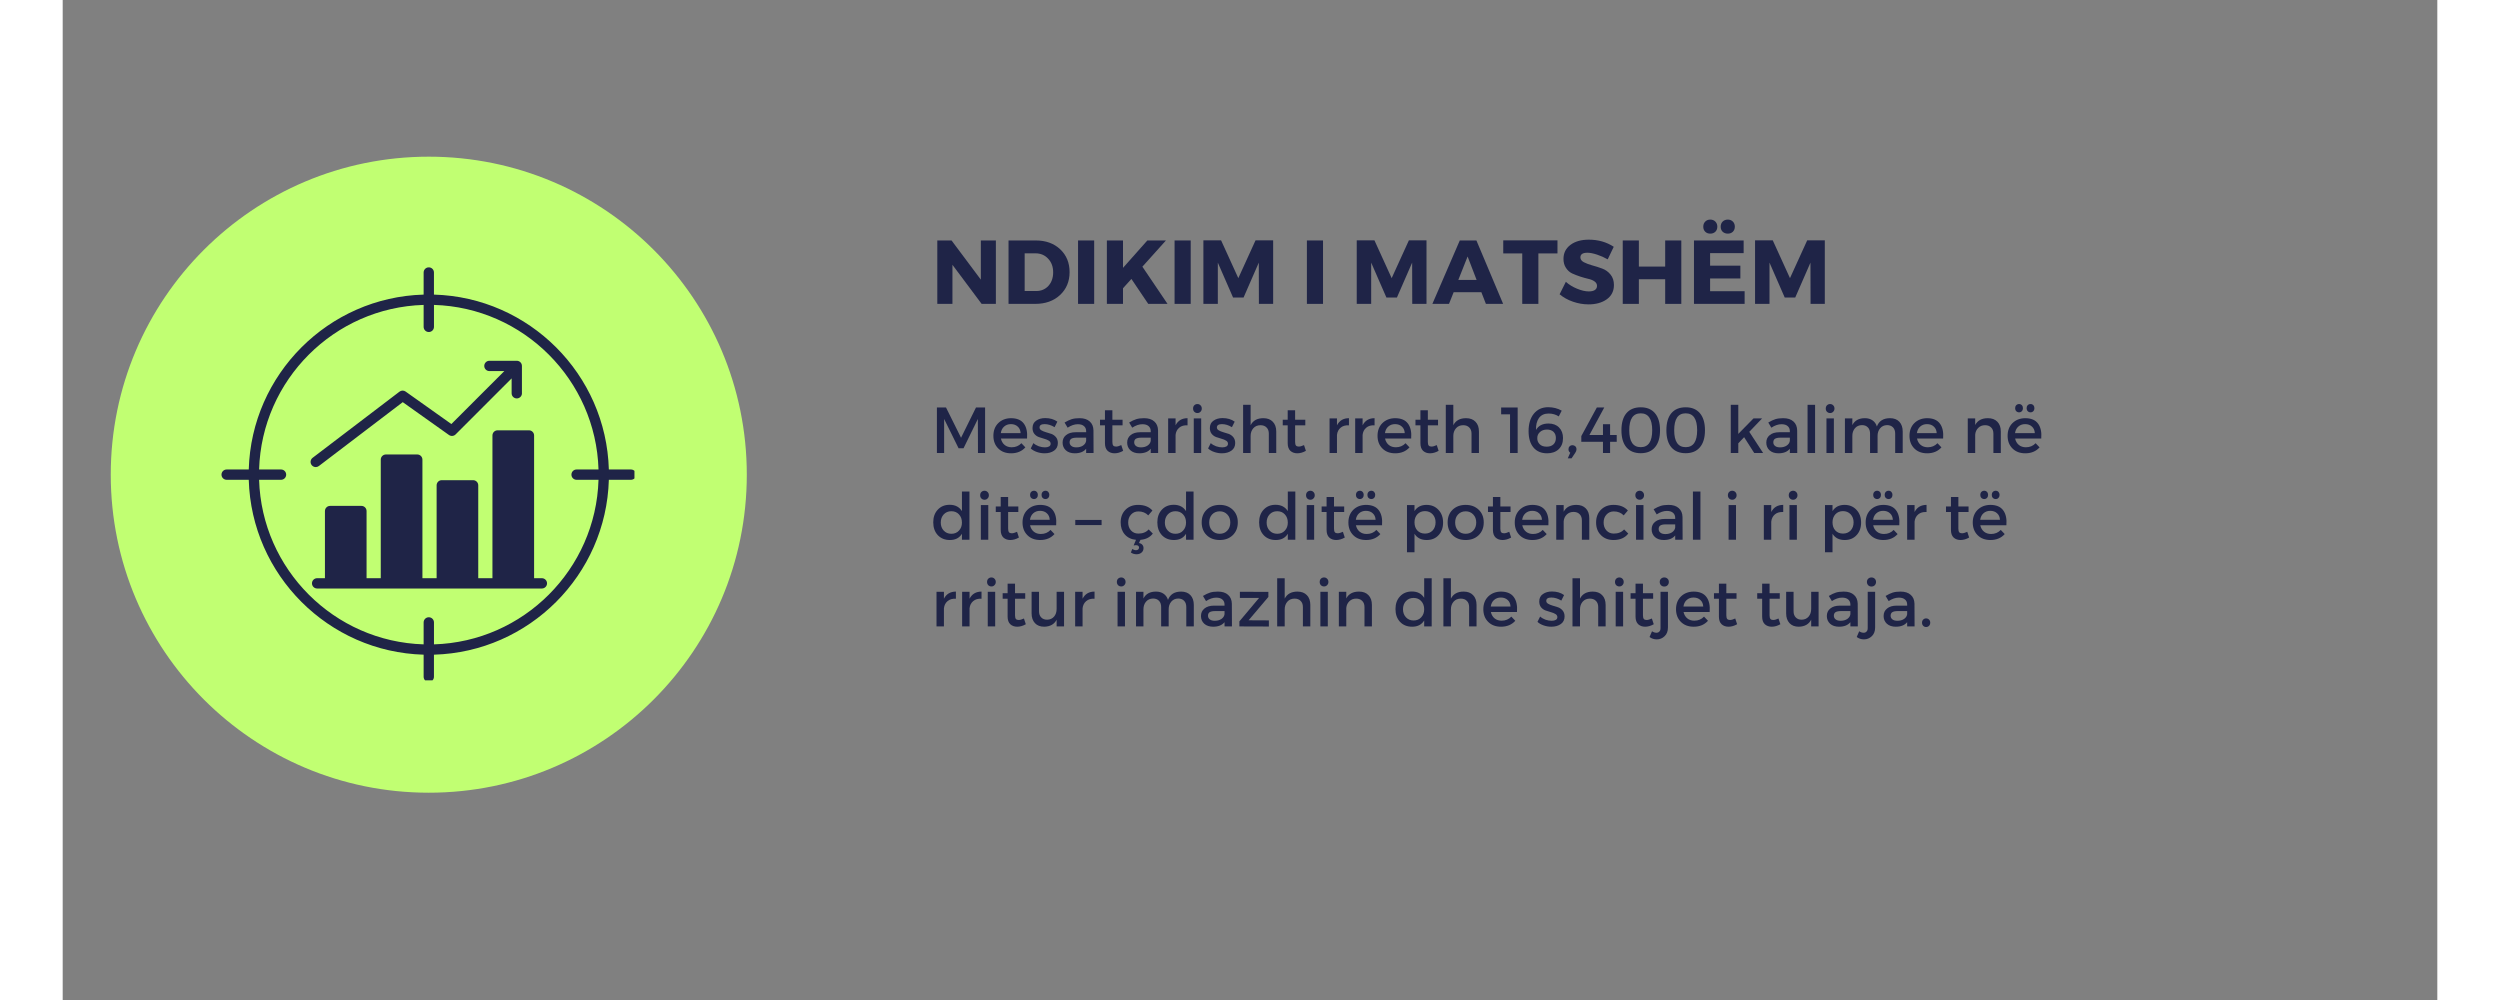<svg xmlns="http://www.w3.org/2000/svg" xmlns:xlink="http://www.w3.org/1999/xlink" width="500" zoomAndPan="magnify" viewBox="0 0 375 157.92" height="200" preserveAspectRatio="xMidYMid meet" version="1.0"><rect x="0" y="0" width="375" height="157.92" fill="#808080" stroke="none"/><defs><g/><clipPath id="5598976a42"><path d="M 7.59 24.742 L 108.035 24.742 L 108.035 125.184 L 7.59 125.184 Z M 7.59 24.742 " clip-rule="nonzero"/></clipPath><clipPath id="7e4a50f254"><path d="M 57.812 24.742 C 30.074 24.742 7.59 47.227 7.59 74.961 C 7.59 102.699 30.074 125.184 57.812 125.184 C 85.551 125.184 108.035 102.699 108.035 74.961 C 108.035 47.227 85.551 24.742 57.812 24.742 Z M 57.812 24.742 " clip-rule="nonzero"/></clipPath><clipPath id="42cc66fd6c"><path d="M 0.59 0.742 L 101.035 0.742 L 101.035 101.184 L 0.59 101.184 Z M 0.59 0.742 " clip-rule="nonzero"/></clipPath><clipPath id="2944523bd0"><path d="M 50.812 0.742 C 23.074 0.742 0.59 23.227 0.59 50.961 C 0.59 78.699 23.074 101.184 50.812 101.184 C 78.551 101.184 101.035 78.699 101.035 50.961 C 101.035 23.227 78.551 0.742 50.812 0.742 Z M 50.812 0.742 " clip-rule="nonzero"/></clipPath><clipPath id="fc55a7af2f"><rect x="0" width="102" y="0" height="102"/></clipPath><clipPath id="d4989f72c6"><path d="M 25.074 42.223 L 90.293 42.223 L 90.293 107.441 L 25.074 107.441 Z M 25.074 42.223 " clip-rule="nonzero"/></clipPath><clipPath id="78a64b0187"><rect x="0" width="144" y="0" height="18"/></clipPath><clipPath id="71ffd274f2"><path d="M 0.066 16 L 7 16 L 7 25 L 0.066 25 Z M 0.066 16 " clip-rule="nonzero"/></clipPath><clipPath id="29a5cd8803"><path d="M 0.066 32 L 5 32 L 5 38 L 0.066 38 Z M 0.066 32 " clip-rule="nonzero"/></clipPath><clipPath id="d1d5ff8721"><rect x="0" width="177" y="0" height="41"/></clipPath></defs><g clip-path="url(#5598976a42)"><g clip-path="url(#7e4a50f254)"><g transform="matrix(1, 0, 0, 1, 7, 24)"><g clip-path="url(#fc55a7af2f)"><g clip-path="url(#42cc66fd6c)"><g clip-path="url(#2944523bd0)"><path fill="#c1ff72" d="M 0.59 0.742 L 101.035 0.742 L 101.035 101.184 L 0.59 101.184 Z M 0.59 0.742 " fill-opacity="1" fill-rule="nonzero"/></g></g></g></g></g></g><g clip-path="url(#d4989f72c6)"><path fill="#1f2447" d="M 86.25 74.141 C 85.824 59.102 73.668 46.949 58.629 46.523 L 58.629 43.031 C 58.629 42.582 58.266 42.219 57.816 42.219 C 57.367 42.219 57 42.582 57 43.031 L 57 46.523 C 41.965 46.949 29.809 59.102 29.383 74.141 L 25.895 74.141 C 25.445 74.141 25.078 74.504 25.078 74.957 C 25.078 75.406 25.445 75.77 25.895 75.77 L 29.383 75.77 C 29.809 90.809 41.965 102.961 57 103.387 L 57 106.879 C 57 107.328 57.367 107.691 57.816 107.691 C 58.266 107.691 58.629 107.328 58.629 106.879 L 58.629 103.387 C 73.668 102.961 85.82 90.809 86.25 75.77 L 89.738 75.77 C 90.188 75.77 90.555 75.406 90.555 74.957 C 90.555 74.504 90.188 74.141 89.738 74.141 Z M 47.988 91.309 L 50.23 91.309 L 50.23 72.582 C 50.23 72.133 50.598 71.77 51.047 71.77 L 55.992 71.77 C 56.441 71.77 56.809 72.133 56.809 72.582 L 56.809 91.309 L 59.051 91.309 L 59.051 76.645 C 59.051 76.191 59.414 75.828 59.867 75.828 L 64.809 75.828 C 65.258 75.828 65.625 76.191 65.625 76.645 L 65.625 91.309 L 67.867 91.309 L 67.867 68.77 C 67.867 68.316 68.234 67.953 68.684 67.953 L 73.629 67.953 C 74.078 67.953 74.445 68.316 74.445 68.77 L 74.445 91.309 L 75.672 91.309 C 76.121 91.309 76.488 91.672 76.488 92.121 C 76.488 92.574 76.121 92.938 75.672 92.938 L 40.184 92.938 C 39.734 92.938 39.367 92.574 39.367 92.121 C 39.367 91.672 39.734 91.309 40.184 91.309 L 41.414 91.309 L 41.414 80.707 C 41.414 80.254 41.777 79.891 42.227 79.891 L 47.176 79.891 C 47.625 79.891 47.988 80.254 47.988 80.707 Z M 72.527 62.109 C 72.527 62.559 72.16 62.922 71.711 62.922 C 71.262 62.922 70.895 62.559 70.895 62.109 L 70.895 59.754 L 62.047 68.605 C 61.766 68.887 61.32 68.922 60.996 68.691 L 53.703 63.508 L 40.457 73.594 C 40.309 73.707 40.137 73.762 39.965 73.762 C 39.719 73.762 39.473 73.648 39.312 73.438 C 39.043 73.078 39.109 72.57 39.469 72.297 L 53.191 61.848 C 53.477 61.633 53.867 61.625 54.156 61.836 L 61.379 66.965 L 69.742 58.602 L 67.391 58.602 C 66.941 58.602 66.574 58.238 66.574 57.789 C 66.574 57.336 66.941 56.973 67.391 56.973 L 71.711 56.973 C 72.16 56.973 72.523 57.336 72.523 57.789 L 72.523 62.109 Z M 58.633 48.152 C 72.77 48.578 84.195 60 84.617 74.141 L 81.152 74.141 C 80.703 74.141 80.34 74.504 80.34 74.957 C 80.34 75.406 80.703 75.77 81.152 75.77 L 84.617 75.77 C 84.195 89.91 72.77 101.332 58.633 101.758 L 58.633 98.293 C 58.633 97.84 58.266 97.477 57.816 97.477 C 57.367 97.477 57 97.84 57 98.293 L 57 101.758 C 42.863 101.332 31.441 89.91 31.016 75.77 L 34.48 75.77 C 34.93 75.77 35.293 75.406 35.293 74.957 C 35.293 74.504 34.93 74.141 34.48 74.141 L 31.016 74.141 C 31.441 60 42.863 48.578 57 48.152 L 57 51.621 C 57 52.07 57.367 52.434 57.816 52.434 C 58.266 52.434 58.633 52.07 58.633 51.621 Z M 58.633 48.152 " fill-opacity="1" fill-rule="evenodd"/></g><g transform="matrix(1, 0, 0, 1, 137, 33)"><g clip-path="url(#78a64b0187)"><g fill="#1f2447" fill-opacity="1"><g transform="translate(0.119, 14.989)"><g><path d="M 10.25 0 L 8 0 L 3.391 -6.172 L 3.391 0 L 1 0 L 1 -10.016 L 3.25 -10.016 L 7.875 -3.828 L 7.875 -10.016 L 10.25 -10.016 Z M 10.25 0 "/></g></g></g><g fill="#1f2447" fill-opacity="1"><g transform="translate(11.368, 14.989)"><g><path d="M 1 -10.016 L 5.312 -10.016 C 6.883 -10.016 8.164 -9.551 9.156 -8.625 C 10.145 -7.695 10.641 -6.492 10.641 -5.016 C 10.641 -3.535 10.133 -2.328 9.125 -1.391 C 8.125 -0.461 6.816 0 5.203 0 L 1 0 Z M 3.547 -7.984 L 3.547 -2.031 L 5.375 -2.031 C 6.156 -2.031 6.797 -2.301 7.297 -2.844 C 7.797 -3.395 8.047 -4.109 8.047 -4.984 C 8.047 -5.867 7.781 -6.586 7.25 -7.141 C 6.727 -7.703 6.062 -7.984 5.25 -7.984 Z M 3.547 -7.984 "/></g></g></g><g fill="#1f2447" fill-opacity="1"><g transform="translate(22.346, 14.989)"><g><path d="M 3.547 0 L 1 0 L 1 -10.016 L 3.547 -10.016 Z M 3.547 0 "/></g></g></g><g fill="#1f2447" fill-opacity="1"><g transform="translate(26.897, 14.989)"><g><path d="M 7.531 0 L 4.875 -3.938 L 3.547 -2.469 L 3.547 0 L 1 0 L 1 -10.016 L 3.547 -10.016 L 3.547 -5.688 L 7.391 -10.016 L 10.328 -10.016 L 6.609 -5.875 L 10.578 0 Z M 7.531 0 "/></g></g></g><g fill="#1f2447" fill-opacity="1"><g transform="translate(37.588, 14.989)"><g><path d="M 3.547 0 L 1 0 L 1 -10.016 L 3.547 -10.016 Z M 3.547 0 "/></g></g></g><g fill="#1f2447" fill-opacity="1"><g transform="translate(42.139, 14.989)"><g><path d="M 12.016 0 L 9.766 0 L 9.75 -6.516 L 7.344 -1 L 5.688 -1 L 3.281 -6.516 L 3.281 0 L 1 0 L 1 -10.031 L 3.797 -10.031 L 6.516 -4.062 L 9.234 -10.031 L 12.016 -10.031 Z M 12.016 0 "/></g></g></g><g fill="#1f2447" fill-opacity="1"><g transform="translate(55.164, 14.989)"><g/></g></g><g fill="#1f2447" fill-opacity="1"><g transform="translate(58.484, 14.989)"><g><path d="M 3.547 0 L 1 0 L 1 -10.016 L 3.547 -10.016 Z M 3.547 0 "/></g></g></g><g fill="#1f2447" fill-opacity="1"><g transform="translate(63.035, 14.989)"><g/></g></g><g fill="#1f2447" fill-opacity="1"><g transform="translate(66.356, 14.989)"><g><path d="M 12.016 0 L 9.766 0 L 9.75 -6.516 L 7.344 -1 L 5.688 -1 L 3.281 -6.516 L 3.281 0 L 1 0 L 1 -10.031 L 3.797 -10.031 L 6.516 -4.062 L 9.234 -10.031 L 12.016 -10.031 Z M 12.016 0 "/></g></g></g><g fill="#1f2447" fill-opacity="1"><g transform="translate(79.38, 14.989)"><g><path d="M 7.656 -1.844 L 3.281 -1.844 L 2.547 0 L -0.078 0 L 4.25 -10.016 L 6.875 -10.016 L 11.094 0 L 8.375 0 Z M 6.906 -3.781 L 5.484 -7.484 L 4.016 -3.781 Z M 6.906 -3.781 "/></g></g></g><g fill="#1f2447" fill-opacity="1"><g transform="translate(90.4, 14.989)"><g><path d="M 8.656 -7.969 L 5.641 -7.969 L 5.641 0 L 3.094 0 L 3.094 -7.969 L 0.094 -7.969 L 0.094 -10.031 L 8.656 -10.031 Z M 8.656 -7.969 "/></g></g></g><g fill="#1f2447" fill-opacity="1"><g transform="translate(99.145, 14.989)"><g><path d="M 4.859 -10.141 C 6.348 -10.141 7.66 -9.766 8.797 -9.016 L 7.844 -7.031 C 7.32 -7.332 6.758 -7.582 6.156 -7.781 C 5.551 -7.977 5.047 -8.078 4.641 -8.078 C 3.898 -8.078 3.531 -7.832 3.531 -7.344 C 3.531 -7.031 3.711 -6.773 4.078 -6.578 C 4.441 -6.391 4.883 -6.223 5.406 -6.078 C 5.926 -5.941 6.445 -5.773 6.969 -5.578 C 7.488 -5.391 7.926 -5.078 8.281 -4.641 C 8.645 -4.203 8.828 -3.648 8.828 -2.984 C 8.828 -2.016 8.445 -1.258 7.688 -0.719 C 6.938 -0.188 5.984 0.078 4.828 0.078 C 3.992 0.078 3.172 -0.062 2.359 -0.344 C 1.547 -0.625 0.844 -1.016 0.25 -1.516 L 1.234 -3.484 C 1.734 -3.035 2.328 -2.672 3.016 -2.391 C 3.703 -2.109 4.316 -1.969 4.859 -1.969 C 5.266 -1.969 5.582 -2.039 5.812 -2.188 C 6.039 -2.344 6.156 -2.562 6.156 -2.844 C 6.156 -3.125 6.023 -3.359 5.766 -3.547 C 5.504 -3.734 5.176 -3.867 4.781 -3.953 C 4.383 -4.047 3.957 -4.164 3.5 -4.312 C 3.039 -4.469 2.613 -4.633 2.219 -4.812 C 1.832 -5 1.508 -5.289 1.25 -5.688 C 0.988 -6.082 0.859 -6.555 0.859 -7.109 C 0.859 -8.023 1.223 -8.758 1.953 -9.312 C 2.68 -9.863 3.648 -10.141 4.859 -10.141 Z M 4.859 -10.141 "/></g></g></g><g fill="#1f2447" fill-opacity="1"><g transform="translate(108.362, 14.989)"><g><path d="M 10.25 0 L 7.703 0 L 7.703 -3.891 L 3.547 -3.891 L 3.547 0 L 1 0 L 1 -10.016 L 3.547 -10.016 L 3.547 -5.891 L 7.703 -5.891 L 7.703 -10.016 L 10.25 -10.016 Z M 10.25 0 "/></g></g></g><g fill="#1f2447" fill-opacity="1"><g transform="translate(119.612, 14.989)"><g><path d="M 2.781 -13 C 2.988 -13.207 3.254 -13.312 3.578 -13.312 C 3.898 -13.312 4.164 -13.207 4.375 -13 C 4.582 -12.789 4.688 -12.52 4.688 -12.188 C 4.688 -11.863 4.582 -11.598 4.375 -11.391 C 4.164 -11.191 3.898 -11.094 3.578 -11.094 C 3.254 -11.094 2.988 -11.191 2.781 -11.391 C 2.57 -11.598 2.469 -11.863 2.469 -12.188 C 2.469 -12.52 2.57 -12.789 2.781 -13 Z M 5.531 -13 C 5.75 -13.207 6.02 -13.312 6.344 -13.312 C 6.664 -13.312 6.93 -13.207 7.141 -13 C 7.348 -12.789 7.453 -12.52 7.453 -12.188 C 7.453 -11.863 7.348 -11.598 7.141 -11.391 C 6.93 -11.191 6.664 -11.094 6.344 -11.094 C 6.02 -11.094 5.75 -11.191 5.531 -11.391 C 5.32 -11.598 5.219 -11.863 5.219 -12.188 C 5.219 -12.52 5.32 -12.789 5.531 -13 Z M 8.844 -8.016 L 3.547 -8.016 L 3.547 -6.031 L 8.328 -6.031 L 8.328 -4.016 L 3.547 -4.016 L 3.547 -2 L 9 -2 L 9 0 L 1 0 L 1 -10.016 L 8.844 -10.016 Z M 8.844 -8.016 "/></g></g></g><g fill="#1f2447" fill-opacity="1"><g transform="translate(129.258, 14.989)"><g><path d="M 12.016 0 L 9.766 0 L 9.75 -6.516 L 7.344 -1 L 5.688 -1 L 3.281 -6.516 L 3.281 0 L 1 0 L 1 -10.031 L 3.797 -10.031 L 6.516 -4.062 L 9.234 -10.031 L 12.016 -10.031 Z M 12.016 0 "/></g></g></g></g></g><g transform="matrix(1, 0, 0, 1, 137, 61)"><g clip-path="url(#d1d5ff8721)"><g fill="#1f2447" fill-opacity="1"><g transform="translate(0.119, 10.539)"><g><path d="M 8.547 0 L 7.422 0 L 7.406 -5.375 L 5.141 -0.75 L 4.359 -0.75 L 2.078 -5.375 L 2.078 0 L 0.938 0 L 0.938 -7.188 L 2.375 -7.188 L 4.75 -2.406 L 7.109 -7.188 L 8.547 -7.188 Z M 8.547 0 "/></g></g></g><g fill="#1f2447" fill-opacity="1"><g transform="translate(9.618, 10.539)"><g><path d="M 3.125 -5.5 C 4.062 -5.5 4.738 -5.219 5.156 -4.656 C 5.582 -4.094 5.754 -3.301 5.672 -2.281 L 1.547 -2.281 C 1.641 -1.852 1.836 -1.516 2.141 -1.266 C 2.441 -1.023 2.812 -0.906 3.25 -0.906 C 3.863 -0.906 4.375 -1.117 4.781 -1.547 L 5.406 -0.891 C 4.844 -0.266 4.094 0.047 3.156 0.047 C 2.312 0.047 1.633 -0.207 1.125 -0.719 C 0.613 -1.227 0.359 -1.895 0.359 -2.719 C 0.359 -3.539 0.613 -4.207 1.125 -4.719 C 1.645 -5.227 2.312 -5.488 3.125 -5.5 Z M 1.531 -3.141 L 4.656 -3.141 C 4.633 -3.578 4.484 -3.922 4.203 -4.172 C 3.93 -4.43 3.57 -4.562 3.125 -4.562 C 2.695 -4.562 2.336 -4.43 2.047 -4.172 C 1.766 -3.922 1.594 -3.578 1.531 -3.141 Z M 1.531 -3.141 "/></g></g></g><g fill="#1f2447" fill-opacity="1"><g transform="translate(15.657, 10.539)"><g><path d="M 2.5 -5.516 C 3.258 -5.516 3.898 -5.328 4.422 -4.953 L 3.984 -4.078 C 3.461 -4.398 2.938 -4.562 2.406 -4.562 C 1.875 -4.562 1.609 -4.383 1.609 -4.031 C 1.609 -3.844 1.707 -3.691 1.906 -3.578 C 2.102 -3.461 2.344 -3.363 2.625 -3.281 C 2.914 -3.207 3.203 -3.117 3.484 -3.016 C 3.766 -2.91 4.004 -2.738 4.203 -2.5 C 4.398 -2.258 4.5 -1.953 4.5 -1.578 C 4.5 -1.055 4.301 -0.656 3.906 -0.375 C 3.508 -0.094 3.008 0.047 2.406 0.047 C 2 0.047 1.598 -0.02 1.203 -0.156 C 0.805 -0.289 0.477 -0.477 0.219 -0.719 L 0.641 -1.562 C 0.867 -1.352 1.148 -1.188 1.484 -1.062 C 1.828 -0.945 2.156 -0.891 2.469 -0.891 C 2.727 -0.891 2.941 -0.938 3.109 -1.031 C 3.273 -1.125 3.359 -1.27 3.359 -1.469 C 3.359 -1.676 3.258 -1.836 3.062 -1.953 C 2.863 -2.078 2.625 -2.176 2.344 -2.25 C 2.062 -2.332 1.781 -2.422 1.5 -2.516 C 1.219 -2.617 0.977 -2.789 0.781 -3.031 C 0.594 -3.27 0.5 -3.57 0.5 -3.938 C 0.5 -4.457 0.691 -4.848 1.078 -5.109 C 1.461 -5.379 1.938 -5.516 2.5 -5.516 Z M 2.5 -5.516 "/></g></g></g><g fill="#1f2447" fill-opacity="1"><g transform="translate(20.483, 10.539)"><g><path d="M 4.141 0 L 4.141 -0.672 C 3.754 -0.191 3.156 0.047 2.344 0.047 C 1.758 0.047 1.289 -0.109 0.938 -0.422 C 0.594 -0.742 0.422 -1.148 0.422 -1.641 C 0.422 -2.141 0.602 -2.535 0.969 -2.828 C 1.332 -3.129 1.836 -3.281 2.484 -3.281 L 4.141 -3.281 L 4.141 -3.453 C 4.141 -3.797 4.023 -4.062 3.797 -4.25 C 3.578 -4.445 3.254 -4.547 2.828 -4.547 C 2.305 -4.547 1.77 -4.363 1.219 -4 L 0.734 -4.812 C 1.148 -5.062 1.523 -5.238 1.859 -5.344 C 2.191 -5.445 2.602 -5.5 3.094 -5.5 C 3.789 -5.5 4.328 -5.328 4.703 -4.984 C 5.086 -4.648 5.285 -4.18 5.297 -3.578 L 5.312 0 Z M 2.594 -0.891 C 3.008 -0.891 3.359 -0.984 3.641 -1.172 C 3.93 -1.367 4.098 -1.617 4.141 -1.922 L 4.141 -2.422 L 2.656 -2.422 C 2.27 -2.422 1.984 -2.363 1.797 -2.25 C 1.617 -2.133 1.531 -1.945 1.531 -1.688 C 1.531 -1.445 1.625 -1.254 1.812 -1.109 C 2 -0.961 2.258 -0.891 2.594 -0.891 Z M 2.594 -0.891 "/></g></g></g><g fill="#1f2447" fill-opacity="1"><g transform="translate(26.501, 10.539)"><g><path d="M 3.672 -1.25 L 3.969 -0.344 C 3.508 -0.082 3.055 0.047 2.609 0.047 C 2.172 0.047 1.805 -0.082 1.516 -0.344 C 1.234 -0.613 1.094 -1.016 1.094 -1.547 L 1.094 -4.375 L 0.312 -4.375 L 0.312 -5.25 L 1.094 -5.25 L 1.094 -6.75 L 2.266 -6.75 L 2.266 -5.25 L 3.875 -5.25 L 3.875 -4.375 L 2.266 -4.375 L 2.266 -1.75 C 2.266 -1.477 2.312 -1.285 2.406 -1.172 C 2.5 -1.066 2.645 -1.016 2.844 -1.016 C 3.062 -1.016 3.336 -1.094 3.672 -1.25 Z M 3.672 -1.25 "/></g></g></g><g fill="#1f2447" fill-opacity="1"><g transform="translate(30.681, 10.539)"><g><path d="M 4.141 0 L 4.141 -0.672 C 3.754 -0.191 3.156 0.047 2.344 0.047 C 1.758 0.047 1.289 -0.109 0.938 -0.422 C 0.594 -0.742 0.422 -1.148 0.422 -1.641 C 0.422 -2.141 0.602 -2.535 0.969 -2.828 C 1.332 -3.129 1.836 -3.281 2.484 -3.281 L 4.141 -3.281 L 4.141 -3.453 C 4.141 -3.797 4.023 -4.062 3.797 -4.25 C 3.578 -4.445 3.254 -4.547 2.828 -4.547 C 2.305 -4.547 1.77 -4.363 1.219 -4 L 0.734 -4.812 C 1.148 -5.062 1.523 -5.238 1.859 -5.344 C 2.191 -5.445 2.602 -5.5 3.094 -5.5 C 3.789 -5.5 4.328 -5.328 4.703 -4.984 C 5.086 -4.648 5.285 -4.18 5.297 -3.578 L 5.312 0 Z M 2.594 -0.891 C 3.008 -0.891 3.359 -0.984 3.641 -1.172 C 3.93 -1.367 4.098 -1.617 4.141 -1.922 L 4.141 -2.422 L 2.656 -2.422 C 2.27 -2.422 1.984 -2.363 1.797 -2.25 C 1.617 -2.133 1.531 -1.945 1.531 -1.688 C 1.531 -1.445 1.625 -1.254 1.812 -1.109 C 2 -0.961 2.258 -0.891 2.594 -0.891 Z M 2.594 -0.891 "/></g></g></g><g fill="#1f2447" fill-opacity="1"><g transform="translate(36.699, 10.539)"><g><path d="M 2.047 -5.469 L 2.047 -4.375 C 2.43 -5.125 3.062 -5.5 3.938 -5.5 L 3.938 -4.375 C 3.395 -4.406 2.957 -4.281 2.625 -4 C 2.289 -3.719 2.098 -3.336 2.047 -2.859 L 2.047 0 L 0.875 0 L 0.875 -5.469 Z M 2.047 -5.469 "/></g></g></g><g fill="#1f2447" fill-opacity="1"><g transform="translate(40.745, 10.539)"><g><path d="M 0.953 -7.531 C 1.086 -7.664 1.254 -7.734 1.453 -7.734 C 1.648 -7.734 1.812 -7.664 1.938 -7.531 C 2.07 -7.406 2.141 -7.234 2.141 -7.016 C 2.141 -6.816 2.07 -6.648 1.938 -6.516 C 1.812 -6.379 1.648 -6.312 1.453 -6.312 C 1.254 -6.312 1.086 -6.379 0.953 -6.516 C 0.828 -6.648 0.766 -6.816 0.766 -7.016 C 0.766 -7.234 0.828 -7.406 0.953 -7.531 Z M 2.047 0 L 0.875 0 L 0.875 -5.469 L 2.047 -5.469 Z M 2.047 0 "/></g></g></g><g fill="#1f2447" fill-opacity="1"><g transform="translate(43.662, 10.539)"><g><path d="M 2.5 -5.516 C 3.258 -5.516 3.898 -5.328 4.422 -4.953 L 3.984 -4.078 C 3.461 -4.398 2.938 -4.562 2.406 -4.562 C 1.875 -4.562 1.609 -4.383 1.609 -4.031 C 1.609 -3.844 1.707 -3.691 1.906 -3.578 C 2.102 -3.461 2.344 -3.363 2.625 -3.281 C 2.914 -3.207 3.203 -3.117 3.484 -3.016 C 3.766 -2.91 4.004 -2.738 4.203 -2.5 C 4.398 -2.258 4.5 -1.953 4.5 -1.578 C 4.5 -1.055 4.301 -0.656 3.906 -0.375 C 3.508 -0.094 3.008 0.047 2.406 0.047 C 2 0.047 1.598 -0.02 1.203 -0.156 C 0.805 -0.289 0.477 -0.477 0.219 -0.719 L 0.641 -1.562 C 0.867 -1.352 1.148 -1.188 1.484 -1.062 C 1.828 -0.945 2.156 -0.891 2.469 -0.891 C 2.727 -0.891 2.941 -0.938 3.109 -1.031 C 3.273 -1.125 3.359 -1.27 3.359 -1.469 C 3.359 -1.676 3.258 -1.836 3.062 -1.953 C 2.863 -2.078 2.625 -2.176 2.344 -2.25 C 2.062 -2.332 1.781 -2.422 1.5 -2.516 C 1.219 -2.617 0.977 -2.789 0.781 -3.031 C 0.594 -3.27 0.5 -3.57 0.5 -3.938 C 0.5 -4.457 0.691 -4.848 1.078 -5.109 C 1.461 -5.379 1.938 -5.516 2.5 -5.516 Z M 2.5 -5.516 "/></g></g></g><g fill="#1f2447" fill-opacity="1"><g transform="translate(48.489, 10.539)"><g><path d="M 4.125 -5.5 C 4.758 -5.5 5.254 -5.312 5.609 -4.938 C 5.973 -4.57 6.156 -4.055 6.156 -3.391 L 6.156 0 L 4.984 0 L 4.984 -3.062 C 4.984 -3.477 4.863 -3.801 4.625 -4.031 C 4.395 -4.27 4.078 -4.391 3.672 -4.391 C 3.191 -4.391 2.812 -4.227 2.531 -3.906 C 2.25 -3.582 2.109 -3.176 2.109 -2.688 L 2.109 0 L 0.922 0 L 0.922 -7.609 L 2.109 -7.609 L 2.109 -4.391 C 2.484 -5.129 3.156 -5.5 4.125 -5.5 Z M 4.125 -5.5 "/></g></g></g><g fill="#1f2447" fill-opacity="1"><g transform="translate(55.359, 10.539)"><g><path d="M 3.672 -1.25 L 3.969 -0.344 C 3.508 -0.082 3.055 0.047 2.609 0.047 C 2.172 0.047 1.805 -0.082 1.516 -0.344 C 1.234 -0.613 1.094 -1.016 1.094 -1.547 L 1.094 -4.375 L 0.312 -4.375 L 0.312 -5.25 L 1.094 -5.25 L 1.094 -6.75 L 2.266 -6.75 L 2.266 -5.25 L 3.875 -5.25 L 3.875 -4.375 L 2.266 -4.375 L 2.266 -1.75 C 2.266 -1.477 2.312 -1.285 2.406 -1.172 C 2.5 -1.066 2.645 -1.016 2.844 -1.016 C 3.062 -1.016 3.336 -1.094 3.672 -1.25 Z M 3.672 -1.25 "/></g></g></g><g fill="#1f2447" fill-opacity="1"><g transform="translate(59.539, 10.539)"><g/></g></g><g fill="#1f2447" fill-opacity="1"><g transform="translate(62.188, 10.539)"><g><path d="M 2.047 -5.469 L 2.047 -4.375 C 2.43 -5.125 3.062 -5.5 3.938 -5.5 L 3.938 -4.375 C 3.395 -4.406 2.957 -4.281 2.625 -4 C 2.289 -3.719 2.098 -3.336 2.047 -2.859 L 2.047 0 L 0.875 0 L 0.875 -5.469 Z M 2.047 -5.469 "/></g></g></g><g fill="#1f2447" fill-opacity="1"><g transform="translate(66.235, 10.539)"><g><path d="M 2.047 -5.469 L 2.047 -4.375 C 2.43 -5.125 3.062 -5.5 3.938 -5.5 L 3.938 -4.375 C 3.395 -4.406 2.957 -4.281 2.625 -4 C 2.289 -3.719 2.098 -3.336 2.047 -2.859 L 2.047 0 L 0.875 0 L 0.875 -5.469 Z M 2.047 -5.469 "/></g></g></g><g fill="#1f2447" fill-opacity="1"><g transform="translate(70.281, 10.539)"><g><path d="M 3.125 -5.5 C 4.062 -5.5 4.738 -5.219 5.156 -4.656 C 5.582 -4.094 5.754 -3.301 5.672 -2.281 L 1.547 -2.281 C 1.641 -1.852 1.836 -1.516 2.141 -1.266 C 2.441 -1.023 2.812 -0.906 3.25 -0.906 C 3.863 -0.906 4.375 -1.117 4.781 -1.547 L 5.406 -0.891 C 4.844 -0.266 4.094 0.047 3.156 0.047 C 2.312 0.047 1.633 -0.207 1.125 -0.719 C 0.613 -1.227 0.359 -1.895 0.359 -2.719 C 0.359 -3.539 0.613 -4.207 1.125 -4.719 C 1.645 -5.227 2.312 -5.488 3.125 -5.5 Z M 1.531 -3.141 L 4.656 -3.141 C 4.633 -3.578 4.484 -3.922 4.203 -4.172 C 3.93 -4.43 3.57 -4.562 3.125 -4.562 C 2.695 -4.562 2.336 -4.43 2.047 -4.172 C 1.766 -3.922 1.594 -3.578 1.531 -3.141 Z M 1.531 -3.141 "/></g></g></g><g fill="#1f2447" fill-opacity="1"><g transform="translate(76.319, 10.539)"><g><path d="M 3.672 -1.25 L 3.969 -0.344 C 3.508 -0.082 3.055 0.047 2.609 0.047 C 2.172 0.047 1.805 -0.082 1.516 -0.344 C 1.234 -0.613 1.094 -1.016 1.094 -1.547 L 1.094 -4.375 L 0.312 -4.375 L 0.312 -5.25 L 1.094 -5.25 L 1.094 -6.75 L 2.266 -6.75 L 2.266 -5.25 L 3.875 -5.25 L 3.875 -4.375 L 2.266 -4.375 L 2.266 -1.75 C 2.266 -1.477 2.312 -1.285 2.406 -1.172 C 2.5 -1.066 2.645 -1.016 2.844 -1.016 C 3.062 -1.016 3.336 -1.094 3.672 -1.25 Z M 3.672 -1.25 "/></g></g></g><g fill="#1f2447" fill-opacity="1"><g transform="translate(80.499, 10.539)"><g><path d="M 4.125 -5.5 C 4.758 -5.5 5.254 -5.312 5.609 -4.938 C 5.973 -4.57 6.156 -4.055 6.156 -3.391 L 6.156 0 L 4.984 0 L 4.984 -3.062 C 4.984 -3.477 4.863 -3.801 4.625 -4.031 C 4.395 -4.27 4.078 -4.391 3.672 -4.391 C 3.191 -4.391 2.812 -4.227 2.531 -3.906 C 2.25 -3.582 2.109 -3.176 2.109 -2.688 L 2.109 0 L 0.922 0 L 0.922 -7.609 L 2.109 -7.609 L 2.109 -4.391 C 2.484 -5.129 3.156 -5.5 4.125 -5.5 Z M 4.125 -5.5 "/></g></g></g><g fill="#1f2447" fill-opacity="1"><g transform="translate(87.369, 10.539)"><g/></g></g><g fill="#1f2447" fill-opacity="1"><g transform="translate(90.019, 10.539)"><g><path d="M 2.75 0 L 1.547 0 L 1.547 -6.109 L 0.141 -6.109 L 0.141 -7.188 L 2.75 -7.188 Z M 2.75 0 "/></g></g></g><g fill="#1f2447" fill-opacity="1"><g transform="translate(93.993, 10.539)"><g><path d="M 3.594 -7.234 C 4.383 -7.234 5.098 -7.051 5.734 -6.688 L 5.266 -5.781 C 4.797 -6.082 4.266 -6.234 3.672 -6.234 C 2.992 -6.234 2.484 -6 2.141 -5.531 C 1.805 -5.062 1.648 -4.43 1.672 -3.641 C 2.055 -4.316 2.711 -4.656 3.641 -4.656 C 4.348 -4.656 4.906 -4.445 5.312 -4.031 C 5.727 -3.613 5.938 -3.055 5.938 -2.359 C 5.938 -1.617 5.707 -1.031 5.25 -0.594 C 4.789 -0.164 4.18 0.047 3.422 0.047 C 2.504 0.047 1.785 -0.258 1.266 -0.875 C 0.754 -1.488 0.5 -2.348 0.5 -3.453 C 0.5 -4.598 0.773 -5.516 1.328 -6.203 C 1.891 -6.891 2.645 -7.234 3.594 -7.234 Z M 3.406 -3.703 C 2.938 -3.703 2.562 -3.566 2.281 -3.297 C 2 -3.035 1.863 -2.711 1.875 -2.328 C 1.863 -1.984 1.984 -1.676 2.234 -1.406 C 2.492 -1.133 2.867 -1 3.359 -1 C 3.805 -1 4.16 -1.117 4.422 -1.359 C 4.68 -1.598 4.812 -1.938 4.812 -2.375 C 4.812 -2.781 4.688 -3.102 4.438 -3.344 C 4.188 -3.582 3.844 -3.703 3.406 -3.703 Z M 3.406 -3.703 "/></g></g></g><g fill="#1f2447" fill-opacity="1"><g transform="translate(100.309, 10.539)"><g><path d="M 1.125 -1.234 C 1.289 -1.234 1.438 -1.176 1.562 -1.062 C 1.688 -0.945 1.75 -0.785 1.75 -0.578 C 1.75 -0.398 1.688 -0.223 1.562 -0.047 L 0.969 0.844 L 0.375 0.844 L 0.766 -0.047 C 0.578 -0.172 0.484 -0.348 0.484 -0.578 C 0.484 -0.773 0.539 -0.93 0.656 -1.047 C 0.781 -1.172 0.938 -1.234 1.125 -1.234 Z M 1.125 -1.234 "/></g></g></g><g fill="#1f2447" fill-opacity="1"><g transform="translate(102.507, 10.539)"><g><path d="M 1.594 -2.844 L 3.734 -2.844 L 3.734 -4.547 L 4.859 -4.547 L 4.859 -2.844 L 5.906 -2.844 L 5.906 -1.766 L 4.859 -1.766 L 4.859 0 L 3.734 0 L 3.734 -1.766 L 0.312 -1.766 L 0.312 -2.672 L 2.766 -7.188 L 3.938 -7.188 Z M 1.594 -2.844 "/></g></g></g><g fill="#1f2447" fill-opacity="1"><g transform="translate(108.658, 10.539)"><g><path d="M 3.547 -7.219 C 4.523 -7.219 5.273 -6.906 5.797 -6.281 C 6.328 -5.656 6.594 -4.758 6.594 -3.594 C 6.594 -2.426 6.328 -1.531 5.797 -0.906 C 5.273 -0.281 4.523 0.031 3.547 0.031 C 2.566 0.031 1.812 -0.281 1.281 -0.906 C 0.758 -1.531 0.5 -2.426 0.5 -3.594 C 0.5 -4.758 0.758 -5.656 1.281 -6.281 C 1.812 -6.906 2.566 -7.219 3.547 -7.219 Z M 3.547 -6.266 C 2.336 -6.266 1.734 -5.375 1.734 -3.594 C 1.734 -1.812 2.336 -0.922 3.547 -0.922 C 4.754 -0.922 5.359 -1.812 5.359 -3.594 C 5.359 -5.375 4.754 -6.266 3.547 -6.266 Z M 3.547 -6.266 "/></g></g></g><g fill="#1f2447" fill-opacity="1"><g transform="translate(115.755, 10.539)"><g><path d="M 3.547 -7.219 C 4.523 -7.219 5.273 -6.906 5.797 -6.281 C 6.328 -5.656 6.594 -4.758 6.594 -3.594 C 6.594 -2.426 6.328 -1.531 5.797 -0.906 C 5.273 -0.281 4.523 0.031 3.547 0.031 C 2.566 0.031 1.812 -0.281 1.281 -0.906 C 0.758 -1.531 0.5 -2.426 0.5 -3.594 C 0.5 -4.758 0.758 -5.656 1.281 -6.281 C 1.812 -6.906 2.566 -7.219 3.547 -7.219 Z M 3.547 -6.266 C 2.336 -6.266 1.734 -5.375 1.734 -3.594 C 1.734 -1.812 2.336 -0.922 3.547 -0.922 C 4.754 -0.922 5.359 -1.812 5.359 -3.594 C 5.359 -5.375 4.754 -6.266 3.547 -6.266 Z M 3.547 -6.266 "/></g></g></g><g fill="#1f2447" fill-opacity="1"><g transform="translate(122.851, 10.539)"><g/></g></g><g fill="#1f2447" fill-opacity="1"><g transform="translate(125.501, 10.539)"><g><path d="M 3.031 -2.5 L 2.109 -1.531 L 2.109 0 L 0.922 0 L 0.922 -7.609 L 2.109 -7.609 L 2.109 -3.016 L 4.516 -5.469 L 5.875 -5.469 L 3.844 -3.344 L 6.031 0 L 4.625 0 Z M 3.031 -2.5 "/></g></g></g><g fill="#1f2447" fill-opacity="1"><g transform="translate(131.611, 10.539)"><g><path d="M 4.141 0 L 4.141 -0.672 C 3.754 -0.191 3.156 0.047 2.344 0.047 C 1.758 0.047 1.289 -0.109 0.938 -0.422 C 0.594 -0.742 0.422 -1.148 0.422 -1.641 C 0.422 -2.141 0.602 -2.535 0.969 -2.828 C 1.332 -3.129 1.836 -3.281 2.484 -3.281 L 4.141 -3.281 L 4.141 -3.453 C 4.141 -3.797 4.023 -4.062 3.797 -4.25 C 3.578 -4.445 3.254 -4.547 2.828 -4.547 C 2.305 -4.547 1.77 -4.363 1.219 -4 L 0.734 -4.812 C 1.148 -5.062 1.523 -5.238 1.859 -5.344 C 2.191 -5.445 2.602 -5.5 3.094 -5.5 C 3.789 -5.5 4.328 -5.328 4.703 -4.984 C 5.086 -4.648 5.285 -4.18 5.297 -3.578 L 5.312 0 Z M 2.594 -0.891 C 3.008 -0.891 3.359 -0.984 3.641 -1.172 C 3.93 -1.367 4.098 -1.617 4.141 -1.922 L 4.141 -2.422 L 2.656 -2.422 C 2.27 -2.422 1.984 -2.363 1.797 -2.25 C 1.617 -2.133 1.531 -1.945 1.531 -1.688 C 1.531 -1.445 1.625 -1.254 1.812 -1.109 C 2 -0.961 2.258 -0.891 2.594 -0.891 Z M 2.594 -0.891 "/></g></g></g><g fill="#1f2447" fill-opacity="1"><g transform="translate(137.629, 10.539)"><g><path d="M 2.109 0 L 0.922 0 L 0.922 -7.609 L 2.109 -7.609 Z M 2.109 0 "/></g></g></g><g fill="#1f2447" fill-opacity="1"><g transform="translate(140.659, 10.539)"><g><path d="M 0.953 -7.531 C 1.086 -7.664 1.254 -7.734 1.453 -7.734 C 1.648 -7.734 1.812 -7.664 1.938 -7.531 C 2.07 -7.406 2.141 -7.234 2.141 -7.016 C 2.141 -6.816 2.07 -6.648 1.938 -6.516 C 1.812 -6.379 1.648 -6.312 1.453 -6.312 C 1.254 -6.312 1.086 -6.379 0.953 -6.516 C 0.828 -6.648 0.766 -6.816 0.766 -7.016 C 0.766 -7.234 0.828 -7.406 0.953 -7.531 Z M 2.047 0 L 0.875 0 L 0.875 -5.469 L 2.047 -5.469 Z M 2.047 0 "/></g></g></g><g fill="#1f2447" fill-opacity="1"><g transform="translate(143.575, 10.539)"><g><path d="M 8 -5.5 C 8.625 -5.5 9.113 -5.312 9.469 -4.938 C 9.82 -4.562 10 -4.047 10 -3.391 L 10 0 L 8.812 0 L 8.812 -3.062 C 8.812 -3.488 8.695 -3.816 8.469 -4.047 C 8.238 -4.285 7.926 -4.406 7.531 -4.406 C 7.07 -4.395 6.707 -4.227 6.438 -3.906 C 6.164 -3.582 6.031 -3.18 6.031 -2.703 L 6.031 0 L 4.844 0 L 4.844 -3.062 C 4.844 -3.488 4.727 -3.816 4.5 -4.047 C 4.27 -4.285 3.957 -4.406 3.562 -4.406 C 3.094 -4.395 2.723 -4.227 2.453 -3.906 C 2.18 -3.582 2.047 -3.18 2.047 -2.703 L 2.047 0 L 0.875 0 L 0.875 -5.469 L 2.047 -5.469 L 2.047 -4.406 C 2.41 -5.133 3.07 -5.5 4.031 -5.5 C 4.508 -5.5 4.91 -5.383 5.234 -5.156 C 5.566 -4.926 5.797 -4.602 5.922 -4.188 C 6.254 -5.062 6.945 -5.5 8 -5.5 Z M 8 -5.5 "/></g></g></g><g fill="#1f2447" fill-opacity="1"><g transform="translate(154.286, 10.539)"><g><path d="M 3.125 -5.5 C 4.062 -5.5 4.738 -5.219 5.156 -4.656 C 5.582 -4.094 5.754 -3.301 5.672 -2.281 L 1.547 -2.281 C 1.641 -1.852 1.836 -1.516 2.141 -1.266 C 2.441 -1.023 2.812 -0.906 3.25 -0.906 C 3.863 -0.906 4.375 -1.117 4.781 -1.547 L 5.406 -0.891 C 4.844 -0.266 4.094 0.047 3.156 0.047 C 2.312 0.047 1.633 -0.207 1.125 -0.719 C 0.613 -1.227 0.359 -1.895 0.359 -2.719 C 0.359 -3.539 0.613 -4.207 1.125 -4.719 C 1.645 -5.227 2.312 -5.488 3.125 -5.5 Z M 1.531 -3.141 L 4.656 -3.141 C 4.633 -3.578 4.484 -3.922 4.203 -4.172 C 3.93 -4.43 3.57 -4.562 3.125 -4.562 C 2.695 -4.562 2.336 -4.43 2.047 -4.172 C 1.766 -3.922 1.594 -3.578 1.531 -3.141 Z M 1.531 -3.141 "/></g></g></g><g fill="#1f2447" fill-opacity="1"><g transform="translate(160.325, 10.539)"><g/></g></g><g fill="#1f2447" fill-opacity="1"><g transform="translate(162.975, 10.539)"><g><path d="M 4.062 -5.5 C 4.695 -5.5 5.191 -5.312 5.547 -4.938 C 5.91 -4.57 6.094 -4.055 6.094 -3.391 L 6.094 0 L 4.922 0 L 4.922 -3.062 C 4.922 -3.477 4.801 -3.801 4.562 -4.031 C 4.332 -4.27 4.016 -4.391 3.609 -4.391 C 3.172 -4.391 2.812 -4.25 2.531 -3.969 C 2.25 -3.695 2.086 -3.344 2.047 -2.906 L 2.047 0 L 0.875 0 L 0.875 -5.469 L 2.047 -5.469 L 2.047 -4.422 C 2.422 -5.141 3.094 -5.5 4.062 -5.5 Z M 4.062 -5.5 "/></g></g></g><g fill="#1f2447" fill-opacity="1"><g transform="translate(169.783, 10.539)"><g><path d="M 2.609 -6.609 C 2.492 -6.484 2.348 -6.422 2.172 -6.422 C 1.992 -6.422 1.844 -6.484 1.719 -6.609 C 1.602 -6.734 1.547 -6.891 1.547 -7.078 C 1.547 -7.266 1.602 -7.422 1.719 -7.547 C 1.844 -7.672 1.992 -7.734 2.172 -7.734 C 2.348 -7.734 2.492 -7.672 2.609 -7.547 C 2.723 -7.422 2.781 -7.266 2.781 -7.078 C 2.781 -6.891 2.723 -6.734 2.609 -6.609 Z M 4.422 -6.609 C 4.305 -6.484 4.16 -6.422 3.984 -6.422 C 3.805 -6.422 3.656 -6.484 3.531 -6.609 C 3.414 -6.734 3.359 -6.891 3.359 -7.078 C 3.359 -7.266 3.414 -7.422 3.531 -7.547 C 3.656 -7.672 3.805 -7.734 3.984 -7.734 C 4.16 -7.734 4.305 -7.672 4.422 -7.547 C 4.535 -7.422 4.594 -7.266 4.594 -7.078 C 4.594 -6.891 4.535 -6.734 4.422 -6.609 Z M 3.125 -5.5 C 4.062 -5.5 4.738 -5.219 5.156 -4.656 C 5.582 -4.094 5.754 -3.301 5.672 -2.281 L 1.547 -2.281 C 1.641 -1.852 1.836 -1.516 2.141 -1.266 C 2.441 -1.023 2.812 -0.906 3.25 -0.906 C 3.863 -0.906 4.375 -1.117 4.781 -1.547 L 5.406 -0.891 C 4.844 -0.266 4.094 0.047 3.156 0.047 C 2.312 0.047 1.633 -0.207 1.125 -0.719 C 0.613 -1.227 0.359 -1.895 0.359 -2.719 C 0.359 -3.539 0.613 -4.207 1.125 -4.719 C 1.645 -5.227 2.312 -5.488 3.125 -5.5 Z M 1.531 -3.141 L 4.656 -3.141 C 4.633 -3.578 4.484 -3.922 4.203 -4.172 C 3.93 -4.43 3.57 -4.562 3.125 -4.562 C 2.695 -4.562 2.336 -4.43 2.047 -4.172 C 1.766 -3.922 1.594 -3.578 1.531 -3.141 Z M 1.531 -3.141 "/></g></g></g><g clip-path="url(#71ffd274f2)"><g fill="#1f2447" fill-opacity="1"><g transform="translate(0.119, 24.232)"><g><path d="M 6.078 -7.609 L 6.078 0 L 4.891 0 L 4.891 -0.938 C 4.492 -0.281 3.859 0.047 2.984 0.047 C 2.203 0.047 1.566 -0.207 1.078 -0.719 C 0.598 -1.238 0.359 -1.914 0.359 -2.75 C 0.359 -3.57 0.598 -4.238 1.078 -4.75 C 1.555 -5.258 2.18 -5.516 2.953 -5.516 C 3.828 -5.516 4.473 -5.18 4.891 -4.516 L 4.891 -7.609 Z M 2.016 -1.438 C 2.328 -1.102 2.727 -0.938 3.219 -0.938 C 3.719 -0.938 4.117 -1.102 4.422 -1.438 C 4.734 -1.77 4.891 -2.191 4.891 -2.703 C 4.891 -3.234 4.734 -3.664 4.422 -4 C 4.117 -4.332 3.719 -4.5 3.219 -4.5 C 2.727 -4.5 2.328 -4.332 2.016 -4 C 1.703 -3.664 1.547 -3.234 1.547 -2.703 C 1.547 -2.191 1.703 -1.77 2.016 -1.438 Z M 2.016 -1.438 "/></g></g></g></g><g fill="#1f2447" fill-opacity="1"><g transform="translate(7.122, 24.232)"><g><path d="M 0.953 -7.531 C 1.086 -7.664 1.254 -7.734 1.453 -7.734 C 1.648 -7.734 1.812 -7.664 1.938 -7.531 C 2.07 -7.406 2.141 -7.234 2.141 -7.016 C 2.141 -6.816 2.07 -6.648 1.938 -6.516 C 1.812 -6.379 1.648 -6.312 1.453 -6.312 C 1.254 -6.312 1.086 -6.379 0.953 -6.516 C 0.828 -6.648 0.766 -6.816 0.766 -7.016 C 0.766 -7.234 0.828 -7.406 0.953 -7.531 Z M 2.047 0 L 0.875 0 L 0.875 -5.469 L 2.047 -5.469 Z M 2.047 0 "/></g></g></g><g fill="#1f2447" fill-opacity="1"><g transform="translate(10.039, 24.232)"><g><path d="M 3.672 -1.25 L 3.969 -0.344 C 3.508 -0.082 3.055 0.047 2.609 0.047 C 2.172 0.047 1.805 -0.082 1.516 -0.344 C 1.234 -0.613 1.094 -1.016 1.094 -1.547 L 1.094 -4.375 L 0.312 -4.375 L 0.312 -5.25 L 1.094 -5.25 L 1.094 -6.75 L 2.266 -6.75 L 2.266 -5.25 L 3.875 -5.25 L 3.875 -4.375 L 2.266 -4.375 L 2.266 -1.75 C 2.266 -1.477 2.312 -1.285 2.406 -1.172 C 2.5 -1.066 2.645 -1.016 2.844 -1.016 C 3.062 -1.016 3.336 -1.094 3.672 -1.25 Z M 3.672 -1.25 "/></g></g></g><g fill="#1f2447" fill-opacity="1"><g transform="translate(14.219, 24.232)"><g><path d="M 2.609 -6.609 C 2.492 -6.484 2.348 -6.422 2.172 -6.422 C 1.992 -6.422 1.844 -6.484 1.719 -6.609 C 1.602 -6.734 1.547 -6.891 1.547 -7.078 C 1.547 -7.266 1.602 -7.422 1.719 -7.547 C 1.844 -7.672 1.992 -7.734 2.172 -7.734 C 2.348 -7.734 2.492 -7.672 2.609 -7.547 C 2.723 -7.422 2.781 -7.266 2.781 -7.078 C 2.781 -6.891 2.723 -6.734 2.609 -6.609 Z M 4.422 -6.609 C 4.305 -6.484 4.16 -6.422 3.984 -6.422 C 3.805 -6.422 3.656 -6.484 3.531 -6.609 C 3.414 -6.734 3.359 -6.891 3.359 -7.078 C 3.359 -7.266 3.414 -7.422 3.531 -7.547 C 3.656 -7.672 3.805 -7.734 3.984 -7.734 C 4.16 -7.734 4.305 -7.672 4.422 -7.547 C 4.535 -7.422 4.594 -7.266 4.594 -7.078 C 4.594 -6.891 4.535 -6.734 4.422 -6.609 Z M 3.125 -5.5 C 4.062 -5.5 4.738 -5.219 5.156 -4.656 C 5.582 -4.094 5.754 -3.301 5.672 -2.281 L 1.547 -2.281 C 1.641 -1.852 1.836 -1.516 2.141 -1.266 C 2.441 -1.023 2.812 -0.906 3.25 -0.906 C 3.863 -0.906 4.375 -1.117 4.781 -1.547 L 5.406 -0.891 C 4.844 -0.266 4.094 0.047 3.156 0.047 C 2.312 0.047 1.633 -0.207 1.125 -0.719 C 0.613 -1.227 0.359 -1.895 0.359 -2.719 C 0.359 -3.539 0.613 -4.207 1.125 -4.719 C 1.645 -5.227 2.312 -5.488 3.125 -5.5 Z M 1.531 -3.141 L 4.656 -3.141 C 4.633 -3.578 4.484 -3.922 4.203 -4.172 C 3.93 -4.43 3.57 -4.562 3.125 -4.562 C 2.695 -4.562 2.336 -4.43 2.047 -4.172 C 1.766 -3.922 1.594 -3.578 1.531 -3.141 Z M 1.531 -3.141 "/></g></g></g><g fill="#1f2447" fill-opacity="1"><g transform="translate(20.257, 24.232)"><g/></g></g><g fill="#1f2447" fill-opacity="1"><g transform="translate(22.907, 24.232)"><g><path d="M 4.156 -2.312 L 0 -2.312 L 0 -3.125 L 4.156 -3.125 Z M 4.156 -2.312 "/></g></g></g><g fill="#1f2447" fill-opacity="1"><g transform="translate(27.066, 24.232)"><g/></g></g><g fill="#1f2447" fill-opacity="1"><g transform="translate(29.716, 24.232)"><g><path d="M 4.781 -1.625 L 5.438 -0.969 C 4.977 -0.375 4.328 -0.047 3.484 0.016 L 3.25 0.516 C 3.469 0.555 3.641 0.645 3.766 0.781 C 3.898 0.926 3.969 1.109 3.969 1.328 C 3.969 1.617 3.863 1.852 3.656 2.031 C 3.445 2.207 3.188 2.297 2.875 2.297 C 2.531 2.297 2.227 2.203 1.969 2.016 L 2.203 1.453 C 2.379 1.586 2.578 1.656 2.797 1.656 C 2.941 1.656 3.055 1.613 3.141 1.531 C 3.223 1.445 3.266 1.348 3.266 1.234 C 3.266 1.129 3.223 1.039 3.141 0.969 C 3.055 0.895 2.93 0.859 2.766 0.859 C 2.648 0.859 2.531 0.875 2.406 0.906 L 2.781 0.016 C 2.051 -0.047 1.461 -0.328 1.016 -0.828 C 0.578 -1.328 0.359 -1.957 0.359 -2.719 C 0.359 -3.551 0.613 -4.223 1.125 -4.734 C 1.633 -5.242 2.297 -5.5 3.109 -5.5 C 4.098 -5.5 4.852 -5.203 5.375 -4.609 L 4.719 -3.844 C 4.312 -4.258 3.789 -4.469 3.156 -4.469 C 2.688 -4.469 2.301 -4.301 2 -3.969 C 1.695 -3.645 1.547 -3.227 1.547 -2.719 C 1.547 -2.207 1.695 -1.785 2 -1.453 C 2.301 -1.129 2.688 -0.969 3.156 -0.969 C 3.852 -0.969 4.395 -1.188 4.781 -1.625 Z M 4.781 -1.625 "/></g></g></g><g fill="#1f2447" fill-opacity="1"><g transform="translate(35.508, 24.232)"><g><path d="M 6.078 -7.609 L 6.078 0 L 4.891 0 L 4.891 -0.938 C 4.492 -0.281 3.859 0.047 2.984 0.047 C 2.203 0.047 1.566 -0.207 1.078 -0.719 C 0.598 -1.238 0.359 -1.914 0.359 -2.75 C 0.359 -3.57 0.598 -4.238 1.078 -4.75 C 1.555 -5.258 2.18 -5.516 2.953 -5.516 C 3.828 -5.516 4.473 -5.18 4.891 -4.516 L 4.891 -7.609 Z M 2.016 -1.438 C 2.328 -1.102 2.727 -0.938 3.219 -0.938 C 3.719 -0.938 4.117 -1.102 4.422 -1.438 C 4.734 -1.77 4.891 -2.191 4.891 -2.703 C 4.891 -3.234 4.734 -3.664 4.422 -4 C 4.117 -4.332 3.719 -4.5 3.219 -4.5 C 2.727 -4.5 2.328 -4.332 2.016 -4 C 1.703 -3.664 1.547 -3.234 1.547 -2.703 C 1.547 -2.191 1.703 -1.77 2.016 -1.438 Z M 2.016 -1.438 "/></g></g></g><g fill="#1f2447" fill-opacity="1"><g transform="translate(42.512, 24.232)"><g><path d="M 3.219 -5.5 C 4.051 -5.5 4.734 -5.242 5.266 -4.734 C 5.797 -4.223 6.062 -3.555 6.062 -2.734 C 6.062 -1.91 5.797 -1.238 5.266 -0.719 C 4.734 -0.207 4.051 0.047 3.219 0.047 C 2.363 0.047 1.672 -0.207 1.141 -0.719 C 0.617 -1.238 0.359 -1.91 0.359 -2.734 C 0.359 -3.555 0.617 -4.223 1.141 -4.734 C 1.672 -5.242 2.363 -5.5 3.219 -5.5 Z M 3.219 -4.484 C 2.719 -4.484 2.312 -4.316 2 -3.984 C 1.695 -3.66 1.547 -3.238 1.547 -2.719 C 1.547 -2.195 1.695 -1.77 2 -1.438 C 2.312 -1.102 2.711 -0.938 3.203 -0.938 C 3.703 -0.938 4.102 -1.102 4.406 -1.438 C 4.719 -1.77 4.875 -2.195 4.875 -2.719 C 4.875 -3.238 4.719 -3.66 4.406 -3.984 C 4.094 -4.316 3.695 -4.484 3.219 -4.484 Z M 3.219 -4.484 "/></g></g></g><g fill="#1f2447" fill-opacity="1"><g transform="translate(48.93, 24.232)"><g/></g></g><g fill="#1f2447" fill-opacity="1"><g transform="translate(51.58, 24.232)"><g><path d="M 6.078 -7.609 L 6.078 0 L 4.891 0 L 4.891 -0.938 C 4.492 -0.281 3.859 0.047 2.984 0.047 C 2.203 0.047 1.566 -0.207 1.078 -0.719 C 0.598 -1.238 0.359 -1.914 0.359 -2.75 C 0.359 -3.57 0.598 -4.238 1.078 -4.75 C 1.555 -5.258 2.18 -5.516 2.953 -5.516 C 3.828 -5.516 4.473 -5.18 4.891 -4.516 L 4.891 -7.609 Z M 2.016 -1.438 C 2.328 -1.102 2.727 -0.938 3.219 -0.938 C 3.719 -0.938 4.117 -1.102 4.422 -1.438 C 4.734 -1.77 4.891 -2.191 4.891 -2.703 C 4.891 -3.234 4.734 -3.664 4.422 -4 C 4.117 -4.332 3.719 -4.5 3.219 -4.5 C 2.727 -4.5 2.328 -4.332 2.016 -4 C 1.703 -3.664 1.547 -3.234 1.547 -2.703 C 1.547 -2.191 1.703 -1.77 2.016 -1.438 Z M 2.016 -1.438 "/></g></g></g><g fill="#1f2447" fill-opacity="1"><g transform="translate(58.584, 24.232)"><g><path d="M 0.953 -7.531 C 1.086 -7.664 1.254 -7.734 1.453 -7.734 C 1.648 -7.734 1.812 -7.664 1.938 -7.531 C 2.07 -7.406 2.141 -7.234 2.141 -7.016 C 2.141 -6.816 2.07 -6.648 1.938 -6.516 C 1.812 -6.379 1.648 -6.312 1.453 -6.312 C 1.254 -6.312 1.086 -6.379 0.953 -6.516 C 0.828 -6.648 0.766 -6.816 0.766 -7.016 C 0.766 -7.234 0.828 -7.406 0.953 -7.531 Z M 2.047 0 L 0.875 0 L 0.875 -5.469 L 2.047 -5.469 Z M 2.047 0 "/></g></g></g><g fill="#1f2447" fill-opacity="1"><g transform="translate(61.5, 24.232)"><g><path d="M 3.672 -1.25 L 3.969 -0.344 C 3.508 -0.082 3.055 0.047 2.609 0.047 C 2.172 0.047 1.805 -0.082 1.516 -0.344 C 1.234 -0.613 1.094 -1.016 1.094 -1.547 L 1.094 -4.375 L 0.312 -4.375 L 0.312 -5.25 L 1.094 -5.25 L 1.094 -6.75 L 2.266 -6.75 L 2.266 -5.25 L 3.875 -5.25 L 3.875 -4.375 L 2.266 -4.375 L 2.266 -1.75 C 2.266 -1.477 2.312 -1.285 2.406 -1.172 C 2.5 -1.066 2.645 -1.016 2.844 -1.016 C 3.062 -1.016 3.336 -1.094 3.672 -1.25 Z M 3.672 -1.25 "/></g></g></g><g fill="#1f2447" fill-opacity="1"><g transform="translate(65.68, 24.232)"><g><path d="M 2.609 -6.609 C 2.492 -6.484 2.348 -6.422 2.172 -6.422 C 1.992 -6.422 1.844 -6.484 1.719 -6.609 C 1.602 -6.734 1.547 -6.891 1.547 -7.078 C 1.547 -7.266 1.602 -7.422 1.719 -7.547 C 1.844 -7.672 1.992 -7.734 2.172 -7.734 C 2.348 -7.734 2.492 -7.672 2.609 -7.547 C 2.723 -7.422 2.781 -7.266 2.781 -7.078 C 2.781 -6.891 2.723 -6.734 2.609 -6.609 Z M 4.422 -6.609 C 4.305 -6.484 4.16 -6.422 3.984 -6.422 C 3.805 -6.422 3.656 -6.484 3.531 -6.609 C 3.414 -6.734 3.359 -6.891 3.359 -7.078 C 3.359 -7.266 3.414 -7.422 3.531 -7.547 C 3.656 -7.672 3.805 -7.734 3.984 -7.734 C 4.16 -7.734 4.305 -7.672 4.422 -7.547 C 4.535 -7.422 4.594 -7.266 4.594 -7.078 C 4.594 -6.891 4.535 -6.734 4.422 -6.609 Z M 3.125 -5.5 C 4.062 -5.5 4.738 -5.219 5.156 -4.656 C 5.582 -4.094 5.754 -3.301 5.672 -2.281 L 1.547 -2.281 C 1.641 -1.852 1.836 -1.516 2.141 -1.266 C 2.441 -1.023 2.812 -0.906 3.25 -0.906 C 3.863 -0.906 4.375 -1.117 4.781 -1.547 L 5.406 -0.891 C 4.844 -0.266 4.094 0.047 3.156 0.047 C 2.312 0.047 1.633 -0.207 1.125 -0.719 C 0.613 -1.227 0.359 -1.895 0.359 -2.719 C 0.359 -3.539 0.613 -4.207 1.125 -4.719 C 1.645 -5.227 2.312 -5.488 3.125 -5.5 Z M 1.531 -3.141 L 4.656 -3.141 C 4.633 -3.578 4.484 -3.922 4.203 -4.172 C 3.93 -4.43 3.57 -4.562 3.125 -4.562 C 2.695 -4.562 2.336 -4.43 2.047 -4.172 C 1.766 -3.922 1.594 -3.578 1.531 -3.141 Z M 1.531 -3.141 "/></g></g></g><g fill="#1f2447" fill-opacity="1"><g transform="translate(71.719, 24.232)"><g/></g></g><g fill="#1f2447" fill-opacity="1"><g transform="translate(74.368, 24.232)"><g><path d="M 4.016 -5.5 C 4.785 -5.5 5.41 -5.238 5.891 -4.719 C 6.379 -4.207 6.625 -3.535 6.625 -2.703 C 6.625 -1.891 6.383 -1.227 5.906 -0.719 C 5.438 -0.207 4.812 0.047 4.031 0.047 C 3.156 0.047 2.516 -0.281 2.109 -0.938 L 2.109 1.984 L 0.922 1.984 L 0.922 -5.469 L 2.109 -5.469 L 2.109 -4.516 C 2.516 -5.172 3.148 -5.5 4.016 -5.5 Z M 2.562 -1.453 C 2.875 -1.129 3.273 -0.969 3.766 -0.969 C 4.254 -0.969 4.656 -1.129 4.969 -1.453 C 5.281 -1.785 5.438 -2.219 5.438 -2.75 C 5.438 -3.258 5.281 -3.68 4.969 -4.016 C 4.656 -4.348 4.254 -4.516 3.766 -4.516 C 3.273 -4.516 2.875 -4.348 2.562 -4.016 C 2.258 -3.68 2.109 -3.258 2.109 -2.75 C 2.109 -2.219 2.258 -1.785 2.562 -1.453 Z M 2.562 -1.453 "/></g></g></g><g fill="#1f2447" fill-opacity="1"><g transform="translate(81.351, 24.232)"><g><path d="M 3.219 -5.5 C 4.051 -5.5 4.734 -5.242 5.266 -4.734 C 5.797 -4.223 6.062 -3.555 6.062 -2.734 C 6.062 -1.91 5.797 -1.238 5.266 -0.719 C 4.734 -0.207 4.051 0.047 3.219 0.047 C 2.363 0.047 1.672 -0.207 1.141 -0.719 C 0.617 -1.238 0.359 -1.91 0.359 -2.734 C 0.359 -3.555 0.617 -4.223 1.141 -4.734 C 1.672 -5.242 2.363 -5.5 3.219 -5.5 Z M 3.219 -4.484 C 2.719 -4.484 2.312 -4.316 2 -3.984 C 1.695 -3.66 1.547 -3.238 1.547 -2.719 C 1.547 -2.195 1.695 -1.77 2 -1.438 C 2.312 -1.102 2.711 -0.938 3.203 -0.938 C 3.703 -0.938 4.102 -1.102 4.406 -1.438 C 4.719 -1.77 4.875 -2.195 4.875 -2.719 C 4.875 -3.238 4.719 -3.66 4.406 -3.984 C 4.094 -4.316 3.695 -4.484 3.219 -4.484 Z M 3.219 -4.484 "/></g></g></g><g fill="#1f2447" fill-opacity="1"><g transform="translate(87.77, 24.232)"><g><path d="M 3.672 -1.25 L 3.969 -0.344 C 3.508 -0.082 3.055 0.047 2.609 0.047 C 2.172 0.047 1.805 -0.082 1.516 -0.344 C 1.234 -0.613 1.094 -1.016 1.094 -1.547 L 1.094 -4.375 L 0.312 -4.375 L 0.312 -5.25 L 1.094 -5.25 L 1.094 -6.75 L 2.266 -6.75 L 2.266 -5.25 L 3.875 -5.25 L 3.875 -4.375 L 2.266 -4.375 L 2.266 -1.75 C 2.266 -1.477 2.312 -1.285 2.406 -1.172 C 2.5 -1.066 2.645 -1.016 2.844 -1.016 C 3.062 -1.016 3.336 -1.094 3.672 -1.25 Z M 3.672 -1.25 "/></g></g></g><g fill="#1f2447" fill-opacity="1"><g transform="translate(91.95, 24.232)"><g><path d="M 3.125 -5.5 C 4.062 -5.5 4.738 -5.219 5.156 -4.656 C 5.582 -4.094 5.754 -3.301 5.672 -2.281 L 1.547 -2.281 C 1.641 -1.852 1.836 -1.516 2.141 -1.266 C 2.441 -1.023 2.812 -0.906 3.25 -0.906 C 3.863 -0.906 4.375 -1.117 4.781 -1.547 L 5.406 -0.891 C 4.844 -0.266 4.094 0.047 3.156 0.047 C 2.312 0.047 1.633 -0.207 1.125 -0.719 C 0.613 -1.227 0.359 -1.895 0.359 -2.719 C 0.359 -3.539 0.613 -4.207 1.125 -4.719 C 1.645 -5.227 2.312 -5.488 3.125 -5.5 Z M 1.531 -3.141 L 4.656 -3.141 C 4.633 -3.578 4.484 -3.922 4.203 -4.172 C 3.93 -4.43 3.57 -4.562 3.125 -4.562 C 2.695 -4.562 2.336 -4.43 2.047 -4.172 C 1.766 -3.922 1.594 -3.578 1.531 -3.141 Z M 1.531 -3.141 "/></g></g></g><g fill="#1f2447" fill-opacity="1"><g transform="translate(97.988, 24.232)"><g><path d="M 4.062 -5.5 C 4.695 -5.5 5.191 -5.312 5.547 -4.938 C 5.91 -4.57 6.094 -4.055 6.094 -3.391 L 6.094 0 L 4.922 0 L 4.922 -3.062 C 4.922 -3.477 4.801 -3.801 4.562 -4.031 C 4.332 -4.27 4.016 -4.391 3.609 -4.391 C 3.172 -4.391 2.812 -4.25 2.531 -3.969 C 2.25 -3.695 2.086 -3.344 2.047 -2.906 L 2.047 0 L 0.875 0 L 0.875 -5.469 L 2.047 -5.469 L 2.047 -4.422 C 2.422 -5.141 3.094 -5.5 4.062 -5.5 Z M 4.062 -5.5 "/></g></g></g><g fill="#1f2447" fill-opacity="1"><g transform="translate(104.797, 24.232)"><g><path d="M 3.109 -5.5 C 4.098 -5.5 4.852 -5.203 5.375 -4.609 L 4.719 -3.844 C 4.312 -4.258 3.789 -4.469 3.156 -4.469 C 2.688 -4.469 2.301 -4.301 2 -3.969 C 1.695 -3.645 1.547 -3.227 1.547 -2.719 C 1.547 -2.207 1.695 -1.785 2 -1.453 C 2.301 -1.129 2.688 -0.969 3.156 -0.969 C 3.852 -0.969 4.395 -1.188 4.781 -1.625 L 5.438 -0.969 C 4.914 -0.289 4.141 0.047 3.109 0.047 C 2.297 0.047 1.633 -0.207 1.125 -0.719 C 0.613 -1.227 0.359 -1.895 0.359 -2.719 C 0.359 -3.551 0.613 -4.223 1.125 -4.734 C 1.633 -5.242 2.297 -5.5 3.109 -5.5 Z M 3.109 -5.5 "/></g></g></g><g fill="#1f2447" fill-opacity="1"><g transform="translate(110.589, 24.232)"><g><path d="M 0.953 -7.531 C 1.086 -7.664 1.254 -7.734 1.453 -7.734 C 1.648 -7.734 1.812 -7.664 1.938 -7.531 C 2.07 -7.406 2.141 -7.234 2.141 -7.016 C 2.141 -6.816 2.07 -6.648 1.938 -6.516 C 1.812 -6.379 1.648 -6.312 1.453 -6.312 C 1.254 -6.312 1.086 -6.379 0.953 -6.516 C 0.828 -6.648 0.766 -6.816 0.766 -7.016 C 0.766 -7.234 0.828 -7.406 0.953 -7.531 Z M 2.047 0 L 0.875 0 L 0.875 -5.469 L 2.047 -5.469 Z M 2.047 0 "/></g></g></g><g fill="#1f2447" fill-opacity="1"><g transform="translate(113.506, 24.232)"><g><path d="M 4.141 0 L 4.141 -0.672 C 3.754 -0.191 3.156 0.047 2.344 0.047 C 1.758 0.047 1.289 -0.109 0.938 -0.422 C 0.594 -0.742 0.422 -1.148 0.422 -1.641 C 0.422 -2.141 0.602 -2.535 0.969 -2.828 C 1.332 -3.129 1.836 -3.281 2.484 -3.281 L 4.141 -3.281 L 4.141 -3.453 C 4.141 -3.797 4.023 -4.062 3.797 -4.25 C 3.578 -4.445 3.254 -4.547 2.828 -4.547 C 2.305 -4.547 1.77 -4.363 1.219 -4 L 0.734 -4.812 C 1.148 -5.062 1.523 -5.238 1.859 -5.344 C 2.191 -5.445 2.602 -5.5 3.094 -5.5 C 3.789 -5.5 4.328 -5.328 4.703 -4.984 C 5.086 -4.648 5.285 -4.18 5.297 -3.578 L 5.312 0 Z M 2.594 -0.891 C 3.008 -0.891 3.359 -0.984 3.641 -1.172 C 3.93 -1.367 4.098 -1.617 4.141 -1.922 L 4.141 -2.422 L 2.656 -2.422 C 2.27 -2.422 1.984 -2.363 1.797 -2.25 C 1.617 -2.133 1.531 -1.945 1.531 -1.688 C 1.531 -1.445 1.625 -1.254 1.812 -1.109 C 2 -0.961 2.258 -0.891 2.594 -0.891 Z M 2.594 -0.891 "/></g></g></g><g fill="#1f2447" fill-opacity="1"><g transform="translate(119.524, 24.232)"><g><path d="M 2.109 0 L 0.922 0 L 0.922 -7.609 L 2.109 -7.609 Z M 2.109 0 "/></g></g></g><g fill="#1f2447" fill-opacity="1"><g transform="translate(122.553, 24.232)"><g/></g></g><g fill="#1f2447" fill-opacity="1"><g transform="translate(125.203, 24.232)"><g><path d="M 0.953 -7.531 C 1.086 -7.664 1.254 -7.734 1.453 -7.734 C 1.648 -7.734 1.812 -7.664 1.938 -7.531 C 2.07 -7.406 2.141 -7.234 2.141 -7.016 C 2.141 -6.816 2.07 -6.648 1.938 -6.516 C 1.812 -6.379 1.648 -6.312 1.453 -6.312 C 1.254 -6.312 1.086 -6.379 0.953 -6.516 C 0.828 -6.648 0.766 -6.816 0.766 -7.016 C 0.766 -7.234 0.828 -7.406 0.953 -7.531 Z M 2.047 0 L 0.875 0 L 0.875 -5.469 L 2.047 -5.469 Z M 2.047 0 "/></g></g></g><g fill="#1f2447" fill-opacity="1"><g transform="translate(128.119, 24.232)"><g/></g></g><g fill="#1f2447" fill-opacity="1"><g transform="translate(130.769, 24.232)"><g><path d="M 2.047 -5.469 L 2.047 -4.375 C 2.43 -5.125 3.062 -5.5 3.938 -5.5 L 3.938 -4.375 C 3.395 -4.406 2.957 -4.281 2.625 -4 C 2.289 -3.719 2.098 -3.336 2.047 -2.859 L 2.047 0 L 0.875 0 L 0.875 -5.469 Z M 2.047 -5.469 "/></g></g></g><g fill="#1f2447" fill-opacity="1"><g transform="translate(134.815, 24.232)"><g><path d="M 0.953 -7.531 C 1.086 -7.664 1.254 -7.734 1.453 -7.734 C 1.648 -7.734 1.812 -7.664 1.938 -7.531 C 2.07 -7.406 2.141 -7.234 2.141 -7.016 C 2.141 -6.816 2.07 -6.648 1.938 -6.516 C 1.812 -6.379 1.648 -6.312 1.453 -6.312 C 1.254 -6.312 1.086 -6.379 0.953 -6.516 C 0.828 -6.648 0.766 -6.816 0.766 -7.016 C 0.766 -7.234 0.828 -7.406 0.953 -7.531 Z M 2.047 0 L 0.875 0 L 0.875 -5.469 L 2.047 -5.469 Z M 2.047 0 "/></g></g></g><g fill="#1f2447" fill-opacity="1"><g transform="translate(137.732, 24.232)"><g/></g></g><g fill="#1f2447" fill-opacity="1"><g transform="translate(140.381, 24.232)"><g><path d="M 4.016 -5.5 C 4.785 -5.5 5.41 -5.238 5.891 -4.719 C 6.379 -4.207 6.625 -3.535 6.625 -2.703 C 6.625 -1.891 6.383 -1.227 5.906 -0.719 C 5.438 -0.207 4.812 0.047 4.031 0.047 C 3.156 0.047 2.516 -0.281 2.109 -0.938 L 2.109 1.984 L 0.922 1.984 L 0.922 -5.469 L 2.109 -5.469 L 2.109 -4.516 C 2.516 -5.172 3.148 -5.5 4.016 -5.5 Z M 2.562 -1.453 C 2.875 -1.129 3.273 -0.969 3.766 -0.969 C 4.254 -0.969 4.656 -1.129 4.969 -1.453 C 5.281 -1.785 5.438 -2.219 5.438 -2.75 C 5.438 -3.258 5.281 -3.68 4.969 -4.016 C 4.656 -4.348 4.254 -4.516 3.766 -4.516 C 3.273 -4.516 2.875 -4.348 2.562 -4.016 C 2.258 -3.68 2.109 -3.258 2.109 -2.75 C 2.109 -2.219 2.258 -1.785 2.562 -1.453 Z M 2.562 -1.453 "/></g></g></g><g fill="#1f2447" fill-opacity="1"><g transform="translate(147.365, 24.232)"><g><path d="M 2.609 -6.609 C 2.492 -6.484 2.348 -6.422 2.172 -6.422 C 1.992 -6.422 1.844 -6.484 1.719 -6.609 C 1.602 -6.734 1.547 -6.891 1.547 -7.078 C 1.547 -7.266 1.602 -7.422 1.719 -7.547 C 1.844 -7.672 1.992 -7.734 2.172 -7.734 C 2.348 -7.734 2.492 -7.672 2.609 -7.547 C 2.723 -7.422 2.781 -7.266 2.781 -7.078 C 2.781 -6.891 2.723 -6.734 2.609 -6.609 Z M 4.422 -6.609 C 4.305 -6.484 4.16 -6.422 3.984 -6.422 C 3.805 -6.422 3.656 -6.484 3.531 -6.609 C 3.414 -6.734 3.359 -6.891 3.359 -7.078 C 3.359 -7.266 3.414 -7.422 3.531 -7.547 C 3.656 -7.672 3.805 -7.734 3.984 -7.734 C 4.16 -7.734 4.305 -7.672 4.422 -7.547 C 4.535 -7.422 4.594 -7.266 4.594 -7.078 C 4.594 -6.891 4.535 -6.734 4.422 -6.609 Z M 3.125 -5.5 C 4.062 -5.5 4.738 -5.219 5.156 -4.656 C 5.582 -4.094 5.754 -3.301 5.672 -2.281 L 1.547 -2.281 C 1.641 -1.852 1.836 -1.516 2.141 -1.266 C 2.441 -1.023 2.812 -0.906 3.25 -0.906 C 3.863 -0.906 4.375 -1.117 4.781 -1.547 L 5.406 -0.891 C 4.844 -0.266 4.094 0.047 3.156 0.047 C 2.312 0.047 1.633 -0.207 1.125 -0.719 C 0.613 -1.227 0.359 -1.895 0.359 -2.719 C 0.359 -3.539 0.613 -4.207 1.125 -4.719 C 1.645 -5.227 2.312 -5.488 3.125 -5.5 Z M 1.531 -3.141 L 4.656 -3.141 C 4.633 -3.578 4.484 -3.922 4.203 -4.172 C 3.93 -4.43 3.57 -4.562 3.125 -4.562 C 2.695 -4.562 2.336 -4.43 2.047 -4.172 C 1.766 -3.922 1.594 -3.578 1.531 -3.141 Z M 1.531 -3.141 "/></g></g></g><g fill="#1f2447" fill-opacity="1"><g transform="translate(153.403, 24.232)"><g><path d="M 2.047 -5.469 L 2.047 -4.375 C 2.43 -5.125 3.062 -5.5 3.938 -5.5 L 3.938 -4.375 C 3.395 -4.406 2.957 -4.281 2.625 -4 C 2.289 -3.719 2.098 -3.336 2.047 -2.859 L 2.047 0 L 0.875 0 L 0.875 -5.469 Z M 2.047 -5.469 "/></g></g></g><g fill="#1f2447" fill-opacity="1"><g transform="translate(157.449, 24.232)"><g/></g></g><g fill="#1f2447" fill-opacity="1"><g transform="translate(160.099, 24.232)"><g><path d="M 3.672 -1.25 L 3.969 -0.344 C 3.508 -0.082 3.055 0.047 2.609 0.047 C 2.172 0.047 1.805 -0.082 1.516 -0.344 C 1.234 -0.613 1.094 -1.016 1.094 -1.547 L 1.094 -4.375 L 0.312 -4.375 L 0.312 -5.25 L 1.094 -5.25 L 1.094 -6.75 L 2.266 -6.75 L 2.266 -5.25 L 3.875 -5.25 L 3.875 -4.375 L 2.266 -4.375 L 2.266 -1.75 C 2.266 -1.477 2.312 -1.285 2.406 -1.172 C 2.5 -1.066 2.645 -1.016 2.844 -1.016 C 3.062 -1.016 3.336 -1.094 3.672 -1.25 Z M 3.672 -1.25 "/></g></g></g><g fill="#1f2447" fill-opacity="1"><g transform="translate(164.279, 24.232)"><g><path d="M 2.609 -6.609 C 2.492 -6.484 2.348 -6.422 2.172 -6.422 C 1.992 -6.422 1.844 -6.484 1.719 -6.609 C 1.602 -6.734 1.547 -6.891 1.547 -7.078 C 1.547 -7.266 1.602 -7.422 1.719 -7.547 C 1.844 -7.672 1.992 -7.734 2.172 -7.734 C 2.348 -7.734 2.492 -7.672 2.609 -7.547 C 2.723 -7.422 2.781 -7.266 2.781 -7.078 C 2.781 -6.891 2.723 -6.734 2.609 -6.609 Z M 4.422 -6.609 C 4.305 -6.484 4.16 -6.422 3.984 -6.422 C 3.805 -6.422 3.656 -6.484 3.531 -6.609 C 3.414 -6.734 3.359 -6.891 3.359 -7.078 C 3.359 -7.266 3.414 -7.422 3.531 -7.547 C 3.656 -7.672 3.805 -7.734 3.984 -7.734 C 4.16 -7.734 4.305 -7.672 4.422 -7.547 C 4.535 -7.422 4.594 -7.266 4.594 -7.078 C 4.594 -6.891 4.535 -6.734 4.422 -6.609 Z M 3.125 -5.5 C 4.062 -5.5 4.738 -5.219 5.156 -4.656 C 5.582 -4.094 5.754 -3.301 5.672 -2.281 L 1.547 -2.281 C 1.641 -1.852 1.836 -1.516 2.141 -1.266 C 2.441 -1.023 2.812 -0.906 3.25 -0.906 C 3.863 -0.906 4.375 -1.117 4.781 -1.547 L 5.406 -0.891 C 4.844 -0.266 4.094 0.047 3.156 0.047 C 2.312 0.047 1.633 -0.207 1.125 -0.719 C 0.613 -1.227 0.359 -1.895 0.359 -2.719 C 0.359 -3.539 0.613 -4.207 1.125 -4.719 C 1.645 -5.227 2.312 -5.488 3.125 -5.5 Z M 1.531 -3.141 L 4.656 -3.141 C 4.633 -3.578 4.484 -3.922 4.203 -4.172 C 3.93 -4.43 3.57 -4.562 3.125 -4.562 C 2.695 -4.562 2.336 -4.43 2.047 -4.172 C 1.766 -3.922 1.594 -3.578 1.531 -3.141 Z M 1.531 -3.141 "/></g></g></g><g clip-path="url(#29a5cd8803)"><g fill="#1f2447" fill-opacity="1"><g transform="translate(0.119, 37.924)"><g><path d="M 2.047 -5.469 L 2.047 -4.375 C 2.43 -5.125 3.062 -5.5 3.938 -5.5 L 3.938 -4.375 C 3.395 -4.406 2.957 -4.281 2.625 -4 C 2.289 -3.719 2.098 -3.336 2.047 -2.859 L 2.047 0 L 0.875 0 L 0.875 -5.469 Z M 2.047 -5.469 "/></g></g></g></g><g fill="#1f2447" fill-opacity="1"><g transform="translate(4.165, 37.924)"><g><path d="M 2.047 -5.469 L 2.047 -4.375 C 2.43 -5.125 3.062 -5.5 3.938 -5.5 L 3.938 -4.375 C 3.395 -4.406 2.957 -4.281 2.625 -4 C 2.289 -3.719 2.098 -3.336 2.047 -2.859 L 2.047 0 L 0.875 0 L 0.875 -5.469 Z M 2.047 -5.469 "/></g></g></g><g fill="#1f2447" fill-opacity="1"><g transform="translate(8.211, 37.924)"><g><path d="M 0.953 -7.531 C 1.086 -7.664 1.254 -7.734 1.453 -7.734 C 1.648 -7.734 1.812 -7.664 1.938 -7.531 C 2.07 -7.406 2.141 -7.234 2.141 -7.016 C 2.141 -6.816 2.07 -6.648 1.938 -6.516 C 1.812 -6.379 1.648 -6.312 1.453 -6.312 C 1.254 -6.312 1.086 -6.379 0.953 -6.516 C 0.828 -6.648 0.766 -6.816 0.766 -7.016 C 0.766 -7.234 0.828 -7.406 0.953 -7.531 Z M 2.047 0 L 0.875 0 L 0.875 -5.469 L 2.047 -5.469 Z M 2.047 0 "/></g></g></g><g fill="#1f2447" fill-opacity="1"><g transform="translate(11.128, 37.924)"><g><path d="M 3.672 -1.25 L 3.969 -0.344 C 3.508 -0.082 3.055 0.047 2.609 0.047 C 2.172 0.047 1.805 -0.082 1.516 -0.344 C 1.234 -0.613 1.094 -1.016 1.094 -1.547 L 1.094 -4.375 L 0.312 -4.375 L 0.312 -5.25 L 1.094 -5.25 L 1.094 -6.75 L 2.266 -6.75 L 2.266 -5.25 L 3.875 -5.25 L 3.875 -4.375 L 2.266 -4.375 L 2.266 -1.75 C 2.266 -1.477 2.312 -1.285 2.406 -1.172 C 2.5 -1.066 2.645 -1.016 2.844 -1.016 C 3.062 -1.016 3.336 -1.094 3.672 -1.25 Z M 3.672 -1.25 "/></g></g></g><g fill="#1f2447" fill-opacity="1"><g transform="translate(15.307, 37.924)"><g><path d="M 5.828 -5.469 L 5.828 0 L 4.656 0 L 4.656 -1.062 C 4.289 -0.344 3.641 0.023 2.703 0.047 C 2.078 0.047 1.586 -0.141 1.234 -0.516 C 0.879 -0.898 0.703 -1.414 0.703 -2.062 L 0.703 -5.469 L 1.875 -5.469 L 1.875 -2.391 C 1.875 -1.984 1.988 -1.66 2.219 -1.422 C 2.445 -1.18 2.758 -1.062 3.156 -1.062 C 3.613 -1.07 3.977 -1.234 4.25 -1.547 C 4.52 -1.867 4.656 -2.273 4.656 -2.766 L 4.656 -5.469 Z M 5.828 -5.469 "/></g></g></g><g fill="#1f2447" fill-opacity="1"><g transform="translate(22.013, 37.924)"><g><path d="M 2.047 -5.469 L 2.047 -4.375 C 2.43 -5.125 3.062 -5.5 3.938 -5.5 L 3.938 -4.375 C 3.395 -4.406 2.957 -4.281 2.625 -4 C 2.289 -3.719 2.098 -3.336 2.047 -2.859 L 2.047 0 L 0.875 0 L 0.875 -5.469 Z M 2.047 -5.469 "/></g></g></g><g fill="#1f2447" fill-opacity="1"><g transform="translate(26.06, 37.924)"><g/></g></g><g fill="#1f2447" fill-opacity="1"><g transform="translate(28.709, 37.924)"><g><path d="M 0.953 -7.531 C 1.086 -7.664 1.254 -7.734 1.453 -7.734 C 1.648 -7.734 1.812 -7.664 1.938 -7.531 C 2.07 -7.406 2.141 -7.234 2.141 -7.016 C 2.141 -6.816 2.07 -6.648 1.938 -6.516 C 1.812 -6.379 1.648 -6.312 1.453 -6.312 C 1.254 -6.312 1.086 -6.379 0.953 -6.516 C 0.828 -6.648 0.766 -6.816 0.766 -7.016 C 0.766 -7.234 0.828 -7.406 0.953 -7.531 Z M 2.047 0 L 0.875 0 L 0.875 -5.469 L 2.047 -5.469 Z M 2.047 0 "/></g></g></g><g fill="#1f2447" fill-opacity="1"><g transform="translate(31.626, 37.924)"><g><path d="M 8 -5.5 C 8.625 -5.5 9.113 -5.312 9.469 -4.938 C 9.82 -4.562 10 -4.047 10 -3.391 L 10 0 L 8.812 0 L 8.812 -3.062 C 8.812 -3.488 8.695 -3.816 8.469 -4.047 C 8.238 -4.285 7.926 -4.406 7.531 -4.406 C 7.07 -4.395 6.707 -4.227 6.438 -3.906 C 6.164 -3.582 6.031 -3.18 6.031 -2.703 L 6.031 0 L 4.844 0 L 4.844 -3.062 C 4.844 -3.488 4.727 -3.816 4.5 -4.047 C 4.27 -4.285 3.957 -4.406 3.562 -4.406 C 3.094 -4.395 2.723 -4.227 2.453 -3.906 C 2.18 -3.582 2.047 -3.18 2.047 -2.703 L 2.047 0 L 0.875 0 L 0.875 -5.469 L 2.047 -5.469 L 2.047 -4.406 C 2.41 -5.133 3.07 -5.5 4.031 -5.5 C 4.508 -5.5 4.91 -5.383 5.234 -5.156 C 5.566 -4.926 5.797 -4.602 5.922 -4.188 C 6.254 -5.062 6.945 -5.5 8 -5.5 Z M 8 -5.5 "/></g></g></g><g fill="#1f2447" fill-opacity="1"><g transform="translate(42.337, 37.924)"><g><path d="M 4.141 0 L 4.141 -0.672 C 3.754 -0.191 3.156 0.047 2.344 0.047 C 1.758 0.047 1.289 -0.109 0.938 -0.422 C 0.594 -0.742 0.422 -1.148 0.422 -1.641 C 0.422 -2.141 0.602 -2.535 0.969 -2.828 C 1.332 -3.129 1.836 -3.281 2.484 -3.281 L 4.141 -3.281 L 4.141 -3.453 C 4.141 -3.797 4.023 -4.062 3.797 -4.25 C 3.578 -4.445 3.254 -4.547 2.828 -4.547 C 2.305 -4.547 1.77 -4.363 1.219 -4 L 0.734 -4.812 C 1.148 -5.062 1.523 -5.238 1.859 -5.344 C 2.191 -5.445 2.602 -5.5 3.094 -5.5 C 3.789 -5.5 4.328 -5.328 4.703 -4.984 C 5.086 -4.648 5.285 -4.18 5.297 -3.578 L 5.312 0 Z M 2.594 -0.891 C 3.008 -0.891 3.359 -0.984 3.641 -1.172 C 3.93 -1.367 4.098 -1.617 4.141 -1.922 L 4.141 -2.422 L 2.656 -2.422 C 2.27 -2.422 1.984 -2.363 1.797 -2.25 C 1.617 -2.133 1.531 -1.945 1.531 -1.688 C 1.531 -1.445 1.625 -1.254 1.812 -1.109 C 2 -0.961 2.258 -0.891 2.594 -0.891 Z M 2.594 -0.891 "/></g></g></g><g fill="#1f2447" fill-opacity="1"><g transform="translate(48.355, 37.924)"><g><path d="M 5.047 -4.656 L 1.922 -0.969 L 5.125 -0.953 L 5.125 0.016 L 0.469 0 L 0.469 -0.797 L 3.578 -4.5 L 0.547 -4.5 L 0.547 -5.469 L 5.047 -5.453 Z M 5.047 -4.656 "/></g></g></g><g fill="#1f2447" fill-opacity="1"><g transform="translate(53.87, 37.924)"><g><path d="M 4.125 -5.5 C 4.758 -5.5 5.254 -5.312 5.609 -4.938 C 5.973 -4.57 6.156 -4.055 6.156 -3.391 L 6.156 0 L 4.984 0 L 4.984 -3.062 C 4.984 -3.477 4.863 -3.801 4.625 -4.031 C 4.395 -4.27 4.078 -4.391 3.672 -4.391 C 3.191 -4.391 2.812 -4.227 2.531 -3.906 C 2.25 -3.582 2.109 -3.176 2.109 -2.688 L 2.109 0 L 0.922 0 L 0.922 -7.609 L 2.109 -7.609 L 2.109 -4.391 C 2.484 -5.129 3.156 -5.5 4.125 -5.5 Z M 4.125 -5.5 "/></g></g></g><g fill="#1f2447" fill-opacity="1"><g transform="translate(60.74, 37.924)"><g><path d="M 0.953 -7.531 C 1.086 -7.664 1.254 -7.734 1.453 -7.734 C 1.648 -7.734 1.812 -7.664 1.938 -7.531 C 2.07 -7.406 2.141 -7.234 2.141 -7.016 C 2.141 -6.816 2.07 -6.648 1.938 -6.516 C 1.812 -6.379 1.648 -6.312 1.453 -6.312 C 1.254 -6.312 1.086 -6.379 0.953 -6.516 C 0.828 -6.648 0.766 -6.816 0.766 -7.016 C 0.766 -7.234 0.828 -7.406 0.953 -7.531 Z M 2.047 0 L 0.875 0 L 0.875 -5.469 L 2.047 -5.469 Z M 2.047 0 "/></g></g></g><g fill="#1f2447" fill-opacity="1"><g transform="translate(63.657, 37.924)"><g><path d="M 4.062 -5.5 C 4.695 -5.5 5.191 -5.312 5.547 -4.938 C 5.91 -4.57 6.094 -4.055 6.094 -3.391 L 6.094 0 L 4.922 0 L 4.922 -3.062 C 4.922 -3.477 4.801 -3.801 4.562 -4.031 C 4.332 -4.27 4.016 -4.391 3.609 -4.391 C 3.172 -4.391 2.812 -4.25 2.531 -3.969 C 2.25 -3.695 2.086 -3.344 2.047 -2.906 L 2.047 0 L 0.875 0 L 0.875 -5.469 L 2.047 -5.469 L 2.047 -4.422 C 2.422 -5.141 3.094 -5.5 4.062 -5.5 Z M 4.062 -5.5 "/></g></g></g><g fill="#1f2447" fill-opacity="1"><g transform="translate(70.466, 37.924)"><g/></g></g><g fill="#1f2447" fill-opacity="1"><g transform="translate(73.115, 37.924)"><g><path d="M 6.078 -7.609 L 6.078 0 L 4.891 0 L 4.891 -0.938 C 4.492 -0.281 3.859 0.047 2.984 0.047 C 2.203 0.047 1.566 -0.207 1.078 -0.719 C 0.598 -1.238 0.359 -1.914 0.359 -2.75 C 0.359 -3.57 0.598 -4.238 1.078 -4.75 C 1.555 -5.258 2.18 -5.516 2.953 -5.516 C 3.828 -5.516 4.473 -5.18 4.891 -4.516 L 4.891 -7.609 Z M 2.016 -1.438 C 2.328 -1.102 2.727 -0.938 3.219 -0.938 C 3.719 -0.938 4.117 -1.102 4.422 -1.438 C 4.734 -1.77 4.891 -2.191 4.891 -2.703 C 4.891 -3.234 4.734 -3.664 4.422 -4 C 4.117 -4.332 3.719 -4.5 3.219 -4.5 C 2.727 -4.5 2.328 -4.332 2.016 -4 C 1.703 -3.664 1.547 -3.234 1.547 -2.703 C 1.547 -2.191 1.703 -1.77 2.016 -1.438 Z M 2.016 -1.438 "/></g></g></g><g fill="#1f2447" fill-opacity="1"><g transform="translate(80.119, 37.924)"><g><path d="M 4.125 -5.5 C 4.758 -5.5 5.254 -5.312 5.609 -4.938 C 5.973 -4.57 6.156 -4.055 6.156 -3.391 L 6.156 0 L 4.984 0 L 4.984 -3.062 C 4.984 -3.477 4.863 -3.801 4.625 -4.031 C 4.395 -4.27 4.078 -4.391 3.672 -4.391 C 3.191 -4.391 2.812 -4.227 2.531 -3.906 C 2.25 -3.582 2.109 -3.176 2.109 -2.688 L 2.109 0 L 0.922 0 L 0.922 -7.609 L 2.109 -7.609 L 2.109 -4.391 C 2.484 -5.129 3.156 -5.5 4.125 -5.5 Z M 4.125 -5.5 "/></g></g></g><g fill="#1f2447" fill-opacity="1"><g transform="translate(86.989, 37.924)"><g><path d="M 3.125 -5.5 C 4.062 -5.5 4.738 -5.219 5.156 -4.656 C 5.582 -4.094 5.754 -3.301 5.672 -2.281 L 1.547 -2.281 C 1.641 -1.852 1.836 -1.516 2.141 -1.266 C 2.441 -1.023 2.812 -0.906 3.25 -0.906 C 3.863 -0.906 4.375 -1.117 4.781 -1.547 L 5.406 -0.891 C 4.844 -0.266 4.094 0.047 3.156 0.047 C 2.312 0.047 1.633 -0.207 1.125 -0.719 C 0.613 -1.227 0.359 -1.895 0.359 -2.719 C 0.359 -3.539 0.613 -4.207 1.125 -4.719 C 1.645 -5.227 2.312 -5.488 3.125 -5.5 Z M 1.531 -3.141 L 4.656 -3.141 C 4.633 -3.578 4.484 -3.922 4.203 -4.172 C 3.93 -4.43 3.57 -4.562 3.125 -4.562 C 2.695 -4.562 2.336 -4.43 2.047 -4.172 C 1.766 -3.922 1.594 -3.578 1.531 -3.141 Z M 1.531 -3.141 "/></g></g></g><g fill="#1f2447" fill-opacity="1"><g transform="translate(93.028, 37.924)"><g/></g></g><g fill="#1f2447" fill-opacity="1"><g transform="translate(95.678, 37.924)"><g><path d="M 2.5 -5.516 C 3.258 -5.516 3.898 -5.328 4.422 -4.953 L 3.984 -4.078 C 3.461 -4.398 2.938 -4.562 2.406 -4.562 C 1.875 -4.562 1.609 -4.383 1.609 -4.031 C 1.609 -3.844 1.707 -3.691 1.906 -3.578 C 2.102 -3.461 2.344 -3.363 2.625 -3.281 C 2.914 -3.207 3.203 -3.117 3.484 -3.016 C 3.766 -2.91 4.004 -2.738 4.203 -2.5 C 4.398 -2.258 4.5 -1.953 4.5 -1.578 C 4.5 -1.055 4.301 -0.656 3.906 -0.375 C 3.508 -0.094 3.008 0.047 2.406 0.047 C 2 0.047 1.598 -0.02 1.203 -0.156 C 0.805 -0.289 0.477 -0.477 0.219 -0.719 L 0.641 -1.562 C 0.867 -1.352 1.148 -1.188 1.484 -1.062 C 1.828 -0.945 2.156 -0.891 2.469 -0.891 C 2.727 -0.891 2.941 -0.938 3.109 -1.031 C 3.273 -1.125 3.359 -1.27 3.359 -1.469 C 3.359 -1.676 3.258 -1.836 3.062 -1.953 C 2.863 -2.078 2.625 -2.176 2.344 -2.25 C 2.062 -2.332 1.781 -2.422 1.5 -2.516 C 1.219 -2.617 0.977 -2.789 0.781 -3.031 C 0.594 -3.27 0.5 -3.57 0.5 -3.938 C 0.5 -4.457 0.691 -4.848 1.078 -5.109 C 1.461 -5.379 1.938 -5.516 2.5 -5.516 Z M 2.5 -5.516 "/></g></g></g><g fill="#1f2447" fill-opacity="1"><g transform="translate(100.504, 37.924)"><g><path d="M 4.125 -5.5 C 4.758 -5.5 5.254 -5.312 5.609 -4.938 C 5.973 -4.57 6.156 -4.055 6.156 -3.391 L 6.156 0 L 4.984 0 L 4.984 -3.062 C 4.984 -3.477 4.863 -3.801 4.625 -4.031 C 4.395 -4.27 4.078 -4.391 3.672 -4.391 C 3.191 -4.391 2.812 -4.227 2.531 -3.906 C 2.25 -3.582 2.109 -3.176 2.109 -2.688 L 2.109 0 L 0.922 0 L 0.922 -7.609 L 2.109 -7.609 L 2.109 -4.391 C 2.484 -5.129 3.156 -5.5 4.125 -5.5 Z M 4.125 -5.5 "/></g></g></g><g fill="#1f2447" fill-opacity="1"><g transform="translate(107.375, 37.924)"><g><path d="M 0.953 -7.531 C 1.086 -7.664 1.254 -7.734 1.453 -7.734 C 1.648 -7.734 1.812 -7.664 1.938 -7.531 C 2.07 -7.406 2.141 -7.234 2.141 -7.016 C 2.141 -6.816 2.07 -6.648 1.938 -6.516 C 1.812 -6.379 1.648 -6.312 1.453 -6.312 C 1.254 -6.312 1.086 -6.379 0.953 -6.516 C 0.828 -6.648 0.766 -6.816 0.766 -7.016 C 0.766 -7.234 0.828 -7.406 0.953 -7.531 Z M 2.047 0 L 0.875 0 L 0.875 -5.469 L 2.047 -5.469 Z M 2.047 0 "/></g></g></g><g fill="#1f2447" fill-opacity="1"><g transform="translate(110.291, 37.924)"><g><path d="M 3.672 -1.25 L 3.969 -0.344 C 3.508 -0.082 3.055 0.047 2.609 0.047 C 2.172 0.047 1.805 -0.082 1.516 -0.344 C 1.234 -0.613 1.094 -1.016 1.094 -1.547 L 1.094 -4.375 L 0.312 -4.375 L 0.312 -5.25 L 1.094 -5.25 L 1.094 -6.75 L 2.266 -6.75 L 2.266 -5.25 L 3.875 -5.25 L 3.875 -4.375 L 2.266 -4.375 L 2.266 -1.75 C 2.266 -1.477 2.312 -1.285 2.406 -1.172 C 2.5 -1.066 2.645 -1.016 2.844 -1.016 C 3.062 -1.016 3.336 -1.094 3.672 -1.25 Z M 3.672 -1.25 "/></g></g></g><g fill="#1f2447" fill-opacity="1"><g transform="translate(114.471, 37.924)"><g><path d="M 1.453 -7.734 C 1.66 -7.734 1.832 -7.664 1.969 -7.531 C 2.102 -7.406 2.172 -7.234 2.172 -7.016 C 2.172 -6.816 2.102 -6.645 1.969 -6.5 C 1.832 -6.363 1.66 -6.297 1.453 -6.297 C 1.242 -6.297 1.07 -6.363 0.938 -6.5 C 0.801 -6.645 0.734 -6.816 0.734 -7.016 C 0.734 -7.234 0.801 -7.406 0.938 -7.531 C 1.07 -7.664 1.242 -7.734 1.453 -7.734 Z M 2.031 -5.469 L 2.031 0.156 C 2.031 0.758 1.852 1.223 1.5 1.547 C 1.156 1.879 0.742 2.047 0.266 2.047 C -0.16 2.047 -0.539 1.922 -0.875 1.672 L -0.484 0.766 C -0.254 0.922 -0.02 1 0.219 1 C 0.406 1 0.555 0.938 0.672 0.812 C 0.797 0.695 0.859 0.516 0.859 0.266 L 0.859 -5.469 Z M 2.031 -5.469 "/></g></g></g><g fill="#1f2447" fill-opacity="1"><g transform="translate(117.418, 37.924)"><g><path d="M 3.125 -5.5 C 4.062 -5.5 4.738 -5.219 5.156 -4.656 C 5.582 -4.094 5.754 -3.301 5.672 -2.281 L 1.547 -2.281 C 1.641 -1.852 1.836 -1.516 2.141 -1.266 C 2.441 -1.023 2.812 -0.906 3.25 -0.906 C 3.863 -0.906 4.375 -1.117 4.781 -1.547 L 5.406 -0.891 C 4.844 -0.266 4.094 0.047 3.156 0.047 C 2.312 0.047 1.633 -0.207 1.125 -0.719 C 0.613 -1.227 0.359 -1.895 0.359 -2.719 C 0.359 -3.539 0.613 -4.207 1.125 -4.719 C 1.645 -5.227 2.312 -5.488 3.125 -5.5 Z M 1.531 -3.141 L 4.656 -3.141 C 4.633 -3.578 4.484 -3.922 4.203 -4.172 C 3.93 -4.43 3.57 -4.562 3.125 -4.562 C 2.695 -4.562 2.336 -4.43 2.047 -4.172 C 1.766 -3.922 1.594 -3.578 1.531 -3.141 Z M 1.531 -3.141 "/></g></g></g><g fill="#1f2447" fill-opacity="1"><g transform="translate(123.457, 37.924)"><g><path d="M 3.672 -1.25 L 3.969 -0.344 C 3.508 -0.082 3.055 0.047 2.609 0.047 C 2.172 0.047 1.805 -0.082 1.516 -0.344 C 1.234 -0.613 1.094 -1.016 1.094 -1.547 L 1.094 -4.375 L 0.312 -4.375 L 0.312 -5.25 L 1.094 -5.25 L 1.094 -6.75 L 2.266 -6.75 L 2.266 -5.25 L 3.875 -5.25 L 3.875 -4.375 L 2.266 -4.375 L 2.266 -1.75 C 2.266 -1.477 2.312 -1.285 2.406 -1.172 C 2.5 -1.066 2.645 -1.016 2.844 -1.016 C 3.062 -1.016 3.336 -1.094 3.672 -1.25 Z M 3.672 -1.25 "/></g></g></g><g fill="#1f2447" fill-opacity="1"><g transform="translate(127.637, 37.924)"><g/></g></g><g fill="#1f2447" fill-opacity="1"><g transform="translate(130.286, 37.924)"><g><path d="M 3.672 -1.25 L 3.969 -0.344 C 3.508 -0.082 3.055 0.047 2.609 0.047 C 2.172 0.047 1.805 -0.082 1.516 -0.344 C 1.234 -0.613 1.094 -1.016 1.094 -1.547 L 1.094 -4.375 L 0.312 -4.375 L 0.312 -5.25 L 1.094 -5.25 L 1.094 -6.75 L 2.266 -6.75 L 2.266 -5.25 L 3.875 -5.25 L 3.875 -4.375 L 2.266 -4.375 L 2.266 -1.75 C 2.266 -1.477 2.312 -1.285 2.406 -1.172 C 2.5 -1.066 2.645 -1.016 2.844 -1.016 C 3.062 -1.016 3.336 -1.094 3.672 -1.25 Z M 3.672 -1.25 "/></g></g></g><g fill="#1f2447" fill-opacity="1"><g transform="translate(134.466, 37.924)"><g><path d="M 5.828 -5.469 L 5.828 0 L 4.656 0 L 4.656 -1.062 C 4.289 -0.344 3.641 0.023 2.703 0.047 C 2.078 0.047 1.586 -0.141 1.234 -0.516 C 0.879 -0.898 0.703 -1.414 0.703 -2.062 L 0.703 -5.469 L 1.875 -5.469 L 1.875 -2.391 C 1.875 -1.984 1.988 -1.66 2.219 -1.422 C 2.445 -1.18 2.758 -1.062 3.156 -1.062 C 3.613 -1.07 3.977 -1.234 4.25 -1.547 C 4.52 -1.867 4.656 -2.273 4.656 -2.766 L 4.656 -5.469 Z M 5.828 -5.469 "/></g></g></g><g fill="#1f2447" fill-opacity="1"><g transform="translate(141.172, 37.924)"><g><path d="M 4.141 0 L 4.141 -0.672 C 3.754 -0.191 3.156 0.047 2.344 0.047 C 1.758 0.047 1.289 -0.109 0.938 -0.422 C 0.594 -0.742 0.422 -1.148 0.422 -1.641 C 0.422 -2.141 0.602 -2.535 0.969 -2.828 C 1.332 -3.129 1.836 -3.281 2.484 -3.281 L 4.141 -3.281 L 4.141 -3.453 C 4.141 -3.797 4.023 -4.062 3.797 -4.25 C 3.578 -4.445 3.254 -4.547 2.828 -4.547 C 2.305 -4.547 1.77 -4.363 1.219 -4 L 0.734 -4.812 C 1.148 -5.062 1.523 -5.238 1.859 -5.344 C 2.191 -5.445 2.602 -5.5 3.094 -5.5 C 3.789 -5.5 4.328 -5.328 4.703 -4.984 C 5.086 -4.648 5.285 -4.18 5.297 -3.578 L 5.312 0 Z M 2.594 -0.891 C 3.008 -0.891 3.359 -0.984 3.641 -1.172 C 3.93 -1.367 4.098 -1.617 4.141 -1.922 L 4.141 -2.422 L 2.656 -2.422 C 2.27 -2.422 1.984 -2.363 1.797 -2.25 C 1.617 -2.133 1.531 -1.945 1.531 -1.688 C 1.531 -1.445 1.625 -1.254 1.812 -1.109 C 2 -0.961 2.258 -0.891 2.594 -0.891 Z M 2.594 -0.891 "/></g></g></g><g fill="#1f2447" fill-opacity="1"><g transform="translate(147.19, 37.924)"><g><path d="M 1.453 -7.734 C 1.66 -7.734 1.832 -7.664 1.969 -7.531 C 2.102 -7.406 2.172 -7.234 2.172 -7.016 C 2.172 -6.816 2.102 -6.645 1.969 -6.5 C 1.832 -6.363 1.66 -6.297 1.453 -6.297 C 1.242 -6.297 1.07 -6.363 0.938 -6.5 C 0.801 -6.645 0.734 -6.816 0.734 -7.016 C 0.734 -7.234 0.801 -7.406 0.938 -7.531 C 1.07 -7.664 1.242 -7.734 1.453 -7.734 Z M 2.031 -5.469 L 2.031 0.156 C 2.031 0.758 1.852 1.223 1.5 1.547 C 1.156 1.879 0.742 2.047 0.266 2.047 C -0.16 2.047 -0.539 1.922 -0.875 1.672 L -0.484 0.766 C -0.254 0.922 -0.02 1 0.219 1 C 0.406 1 0.555 0.938 0.672 0.812 C 0.797 0.695 0.859 0.516 0.859 0.266 L 0.859 -5.469 Z M 2.031 -5.469 "/></g></g></g><g fill="#1f2447" fill-opacity="1"><g transform="translate(150.138, 37.924)"><g><path d="M 4.141 0 L 4.141 -0.672 C 3.754 -0.191 3.156 0.047 2.344 0.047 C 1.758 0.047 1.289 -0.109 0.938 -0.422 C 0.594 -0.742 0.422 -1.148 0.422 -1.641 C 0.422 -2.141 0.602 -2.535 0.969 -2.828 C 1.332 -3.129 1.836 -3.281 2.484 -3.281 L 4.141 -3.281 L 4.141 -3.453 C 4.141 -3.797 4.023 -4.062 3.797 -4.25 C 3.578 -4.445 3.254 -4.547 2.828 -4.547 C 2.305 -4.547 1.77 -4.363 1.219 -4 L 0.734 -4.812 C 1.148 -5.062 1.523 -5.238 1.859 -5.344 C 2.191 -5.445 2.602 -5.5 3.094 -5.5 C 3.789 -5.5 4.328 -5.328 4.703 -4.984 C 5.086 -4.648 5.285 -4.18 5.297 -3.578 L 5.312 0 Z M 2.594 -0.891 C 3.008 -0.891 3.359 -0.984 3.641 -1.172 C 3.93 -1.367 4.098 -1.617 4.141 -1.922 L 4.141 -2.422 L 2.656 -2.422 C 2.27 -2.422 1.984 -2.363 1.797 -2.25 C 1.617 -2.133 1.531 -1.945 1.531 -1.688 C 1.531 -1.445 1.625 -1.254 1.812 -1.109 C 2 -0.961 2.258 -0.891 2.594 -0.891 Z M 2.594 -0.891 "/></g></g></g><g fill="#1f2447" fill-opacity="1"><g transform="translate(156.156, 37.924)"><g><path d="M 0.656 -1.078 C 0.781 -1.203 0.93 -1.266 1.109 -1.266 C 1.297 -1.266 1.453 -1.203 1.578 -1.078 C 1.703 -0.953 1.766 -0.789 1.766 -0.594 C 1.766 -0.395 1.703 -0.227 1.578 -0.094 C 1.453 0.031 1.297 0.094 1.109 0.094 C 0.93 0.094 0.781 0.031 0.656 -0.094 C 0.531 -0.227 0.469 -0.395 0.469 -0.594 C 0.469 -0.789 0.531 -0.953 0.656 -1.078 Z M 0.656 -1.078 "/></g></g></g></g></g></svg>